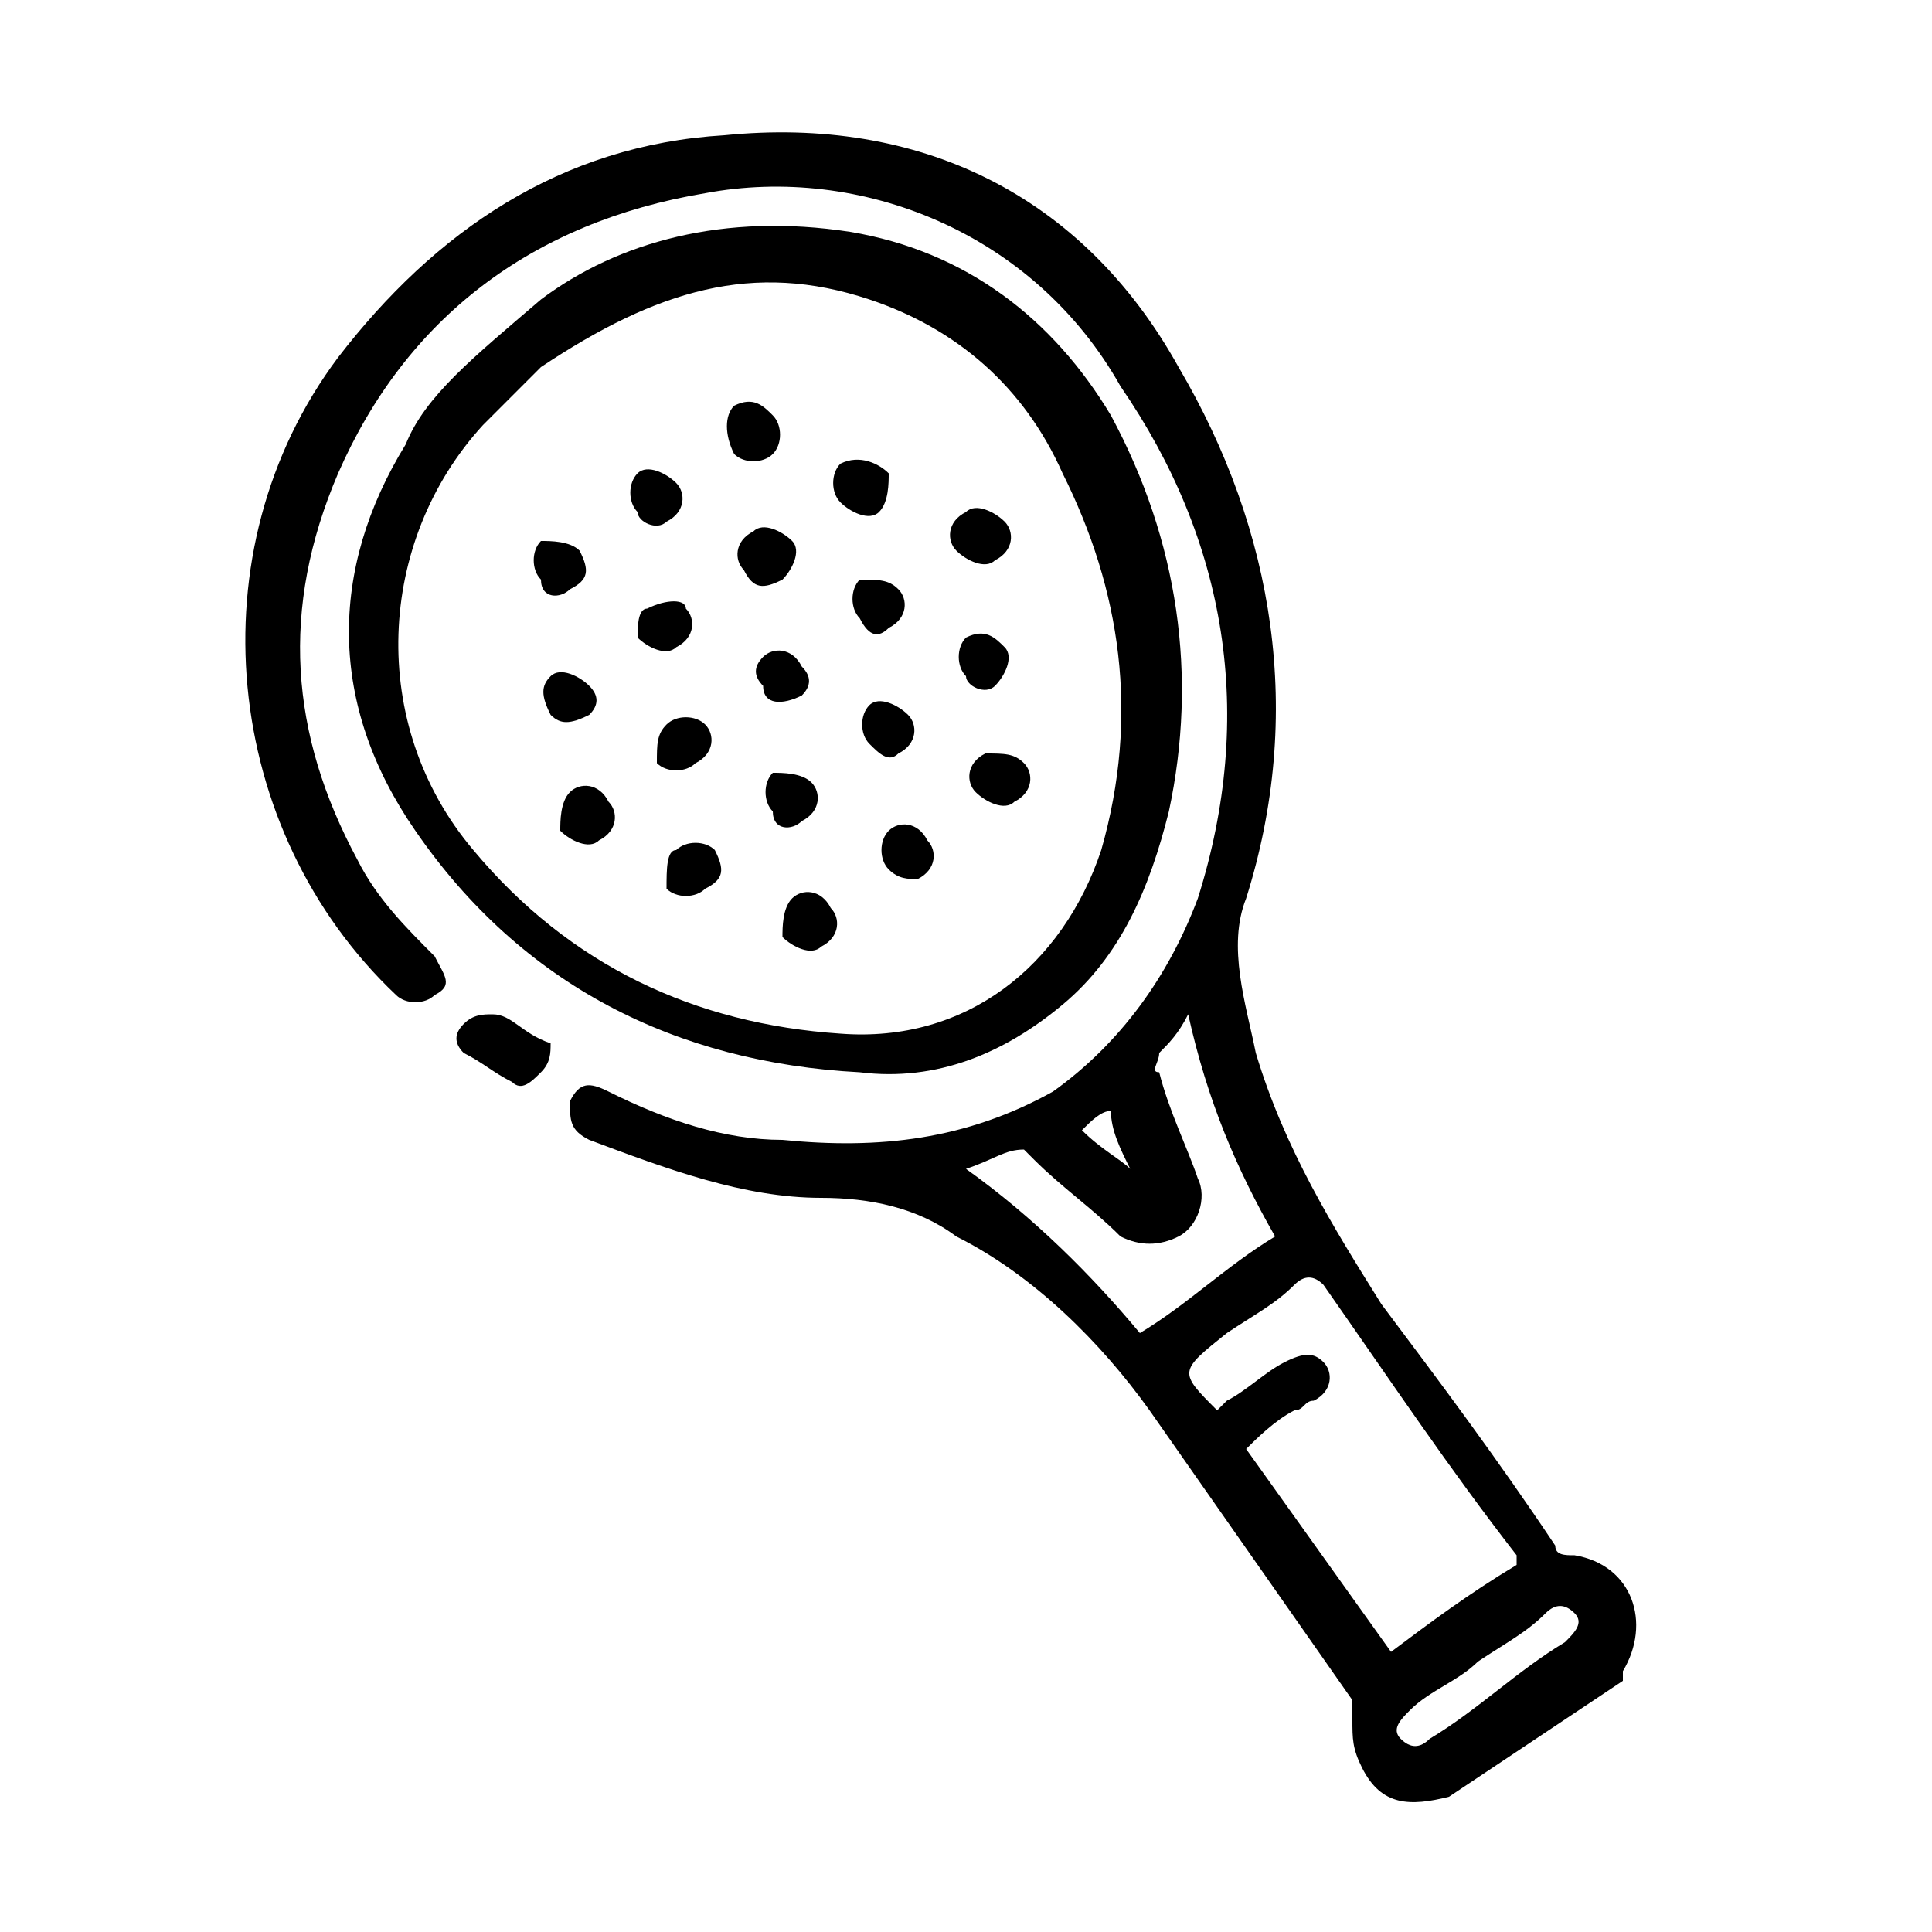 <?xml version="1.0" encoding="UTF-8"?> <!-- Generator: Adobe Illustrator 26.0.0, SVG Export Plug-In . SVG Version: 6.00 Build 0) --> <svg xmlns="http://www.w3.org/2000/svg" xmlns:xlink="http://www.w3.org/1999/xlink" version="1.1" x="0px" y="0px" viewBox="0 0 20 20" style="enable-background:new 0 0 20 20;" xml:space="preserve"> <style type="text/css"> .st0{display:none;} .st1{display:inline;} .st2{fill:#FFFFFF;} .st3{stroke:#000000;stroke-width:0.25;stroke-miterlimit:10;} </style> <g id="Layer_1" class="st0"> <g id="agua_ico" class="st1"> <path d="M15.9,12.4c0.7,0,1.4,0,2.1,0c0.1,0,0.3-0.2,0.3-0.3c-0.1-2.1-1.6-3.8-3.7-4.3c-0.7-0.1-1.4-0.1-2-0.1 c-0.2,0-0.5-0.1-0.6-0.3c-0.6-1.2-1.8-2-3.2-2c-1.4,0-2.6,0.8-3.2,2C5.5,7.5,5.3,7.6,5.1,7.6c-1.3,0-2.6,0-3.8,0 C0.9,7.6,0.6,7.5,0.6,7s0.3-0.6,0.7-0.6h3c0.3,0,0.5-0.1,0.7-0.3c0.6-1,1.6-1.6,2.7-1.9c0.5-0.2,0.7-0.7,0.6-1.2 c0,0,0-0.1-0.1-0.1C8.1,2.9,7.9,2.9,7.8,2.9H4c-0.2,0-0.5,0-0.7-0.1C3.2,2.7,3,2.5,3,2.4C3,2.1,3.2,2,3.3,1.8 c0.2-0.1,0.4-0.1,0.6-0.1c1.3,0,2.6,0,3.9,0c0.4,0,0.5-0.1,0.5-0.5s0.1-0.7,0.6-0.7s0.6,0.3,0.5,0.7s0.2,0.4,0.5,0.4 c1.3,0,2.6,0,3.9,0c0.2,0,0.4,0,0.5,0.1c0.2,0.1,0.3,0.3,0.3,0.5c0,0.2-0.2,0.4-0.3,0.5c-0.2,0.1-0.4,0.1-0.6,0.1 c-1.3,0-2.6,0-3.8,0C9.5,2.9,9.4,3,9.4,3.4c0,0.8,0,0.7,0.7,1c1,0.2,1.8,0.8,2.4,1.6c0.2,0.4,0.6,0.6,1.1,0.6 c2.5,0,4.8,1.6,5.5,4.1c0.2,0.6,0.3,1.1,0.3,1.7c0.1,0.6-0.3,1.1-0.8,1.1c-0.1,0-0.1,0-0.2,0c-0.8,0-1.7,0-2.5,0 c-0.7,0-1-0.4-1.1-1.1s-0.4-1.1-1.1-1.3c-0.4-0.1-0.9,0.1-1.1,0.4c-1.4,2.1-4.3,2.6-6.3,1.2C5.7,12.4,5.3,12,5,11.5 c-0.2-0.2-0.4-0.4-0.7-0.4h-3c-0.4,0-0.6-0.1-0.6-0.5S0.9,10,1.3,10c1.3,0,2.6,0,3.9,0c0.2,0,0.3,0.1,0.4,0.3 c0.6,1.3,1.9,2.1,3.3,2c1.4,0,2.6-0.8,3.2-2c0.1-0.1,0.2-0.3,0.3-0.3c0.6,0,1.2,0,1.8,0.1c0.8,0.2,1.4,0.8,1.6,1.6 C15.8,12,15.8,12.1,15.9,12.4z"></path> <path d="M15.3,17.6c0-0.2,0.1-0.5,0.2-0.7c0.3-0.6,0.6-1.2,1-1.8s0.8-0.5,1,0c0.4,0.7,0.8,1.4,1.1,2.1c0.3,0.6,0.1,1.4-0.5,1.7 c-0.5,0.5-1.3,0.6-1.9,0.2C15.7,18.9,15.3,18.3,15.3,17.6z M17.1,16.4h-0.2c-0.2,0.3-0.3,0.7-0.5,1.1c0,0.2,0,0.4,0.2,0.6 c0.2,0.1,0.5,0.1,0.7,0.1c0.2-0.1,0.3-0.3,0.3-0.5C17.5,17.2,17.4,16.8,17.1,16.4z"></path> </g> <g id="jardin_ico"> <g class="st1"> <path d="M7.5,17c-0.2,0-0.4,0-0.6,0c-0.1-0.7,0.3-1.2,1.1-1.8c-0.1-0.3-0.3-0.4-0.6-0.4c-0.4,0-0.6,0.3-0.6,0.6 c-0.2,0-0.4,0-0.6,0c0-0.6-0.1-0.7-0.6-0.5c0.1,0.3,0.2,0.5,0.3,0.8c-0.2,0-0.4,0-0.6,0c-0.1-0.1-0.1-0.2-0.2-0.3 c-0.2-0.3-0.6-0.4-0.8-0.2C4.1,15.4,4,15.7,4.1,16c0.1,0.2,0.2,0.4,0.3,0.7c-0.2,0-0.4,0-0.6,0c-0.1-0.1-0.1-0.3-0.2-0.4 c-0.2-0.1-0.4-0.2-0.6-0.2c-0.2,0.1-0.4,0.3-0.5,0.5C2.4,17,2.2,17.1,1.9,17c-0.2,0-0.4,0-0.7,0c0-0.2,0-0.4,0-0.6 c0.1,0,0.2,0,0.3,0c0.3,0,0.4,0,0.5-0.3c0.2-0.4,0.6-0.6,1.1-0.6c0.2,0,0.3,0,0.5-0.3c0.2-0.5,0.6-0.7,1.2-0.7 c0.6,0,0.9-0.2,0.9-0.8c0-0.2,0-0.5,0-0.8c-0.6,0-1.1,0-1.6,0c-1.2,0-2.1-0.5-2.8-1.5c-0.4-0.6-0.6-1.2-0.6-2c0-0.4,0-0.8,0-1.3 c0-0.6,0.4-1,1-1c1.1,0,2.2,0.1,3.3,0.1c0.1,0,0.2-0.1,0.3-0.2C6,6.3,6.9,5.9,8.1,5.9c0.7,0,1.4,0,2.2,0c0.7,0,1.1,0.4,1.1,1 c0,0.5,0,1.1,0,1.6c-0.2,1.8-1.6,3-3.5,3c-0.1,0-0.2,0-0.3,0c0,0.9,0,1.7,0,2.5c0.5,0.1,1,0.3,1.2,0.9c0,0.1,0.2,0.1,0.3,0.1 c0.1,0,0.3,0.1,0.5,0.1c0.3-1.9,1.6-3.3,2.4-5c0.1-0.2,0.3-0.2,0.5-0.1c0.3,0.2,0.6,0.3,1,0.5c0.2-0.4,0.5-0.9,0.7-1.3 c0-0.1,0-0.2,0-0.3C14,8.6,14,8.2,14.2,7.8c0.8-1.5,1.6-3,2.4-4.5c0.4-0.8,1.3-1,2-0.7c0.7,0.4,1,1.3,0.7,2 c-0.8,1.5-1.6,3.1-2.4,4.6C16.7,9.5,16.3,9.7,16,10c-0.1,0.1-0.3,0.2-0.4,0.3c-0.2,0.4-0.4,0.7-0.6,1.1c0.4,0.2,0.7,0.4,1,0.5 c0.3,0.1,0.4,0.4,0.2,0.7c-0.5,1.1-1,2.2-1.5,3.3c0,0.1-0.1,0.2-0.1,0.3c0.8-0.2,1.4,0,1.7,0.8c0,0.1,0.2,0.1,0.3,0.1 c0.6,0,1.3,0,1.9,0c0,0.2,0,0.4,0,0.6c-0.8,0-1.7,0-2.5,0c-0.1,0-0.2-0.2-0.3-0.3c-0.1-0.1-0.1-0.3-0.1-0.4 c-0.2-0.2-0.4-0.3-0.7-0.2c-0.4,0.1-0.1,0.4-0.2,0.6c-0.2,0-0.4,0-0.6,0c-0.1-0.3-0.3-0.6-0.7-0.6c-0.4,0-0.6,0.3-0.6,0.6 c-0.2,0-0.4,0-0.6,0c0-0.2,0.1-0.3,0.1-0.5c-0.3,0-0.5,0-0.8,0c0,0.2,0.1,0.4,0.1,0.5c-0.2,0-0.4,0-0.6,0 c-0.1-0.3-0.3-0.6-0.7-0.6c-0.4,0-0.6,0.3-0.6,0.6c-0.2,0-0.4,0-0.6,0c0-0.5,0.2-0.8,0.6-1.1c-0.3-0.4-0.8-0.5-1.2-0.4 C7.9,15.9,7.6,16.4,7.5,17z M2.5,9.1c0,0.2,0,0.3,0,0.4c0,1.2,0.9,2.4,2.1,2.7c0.4,0.1,0.8,0.1,1.2,0.1c0.3,0,0.5,0.1,0.5,0.5 c0,0.4,0,0.8,0,1.3c0,0.3,0.3,0.3,0.4,0.4c0.1-0.1,0.2-0.2,0.2-0.4c0-1.1,0-2.2,0-3.3c0-1.4-0.9-2.6-2.3-2.8c-1-0.1-2-0.1-3-0.1 c-0.1,0-0.3,0.2-0.3,0.3c0,0.6,0,1.3,0.1,1.9C1.5,11,2,11.6,2.8,11.9c-0.7-0.8-1.1-1.7-1-2.8C2.1,9.1,2.2,9.1,2.5,9.1z M12,16 c0.5,0.1,0.9,0.3,1.4,0.1c0.1,0,0.1,0,0.2,0c0.3,0.1,0.4-0.1,0.5-0.3c0.2-0.4,0.4-0.9,0.6-1.4c0.3-0.6,0.6-1.3,0.9-2 c-0.3-0.2-0.6-0.3-0.9-0.5c-0.2,0.4-0.4,0.8-0.6,1.1c-0.3,0.5-0.8,0.6-1.2,0.4c-0.4-0.2-0.6-0.7-0.4-1.2c0.2-0.4,0.4-0.7,0.6-1.1 c-0.3-0.1-0.5-0.2-0.8-0.4c-0.7,1.2-1.3,2.3-1.9,3.5c-0.1,0.2-0.1,0.4-0.2,0.7c-0.1,0.9,0,1,0.8,1.3c0.4-0.7,0.8-1.5,1.2-2.2 c0.2,0.1,0.4,0.2,0.6,0.3C12.6,14.9,12.3,15.5,12,16z M10.1,7.9c0.1,1-0.1,1.4-1,2.8c0,0,0.1,0,0.1,0c0.1,0,0.1,0,0.1-0.1 c0.7-0.4,1.2-1,1.3-1.8c0.1-0.6,0.1-1.3,0.1-1.9c0-0.1-0.2-0.3-0.4-0.3c-0.9,0-1.7,0-2.6,0c-0.8,0-1.5,0.4-2,1 c1.2,0.7,1.8,1.8,1.9,3.2c1.3-0.6,1.9-1.6,1.9-3C9.7,7.9,9.9,7.9,10.1,7.9z M18.8,4.1c0-0.5-0.2-0.8-0.6-1c-0.4-0.1-0.8,0-1,0.5 c-0.8,1.4-1.5,2.9-2.3,4.3c-0.3,0.6-0.2,1.1,0.3,1.3c0.5,0.3,1,0.1,1.3-0.5c0.8-1.4,1.5-2.8,2.2-4.3C18.7,4.4,18.8,4.2,18.8,4.1z M14.6,9.8c-0.5,0.9-1,1.9-1.5,2.8c-0.1,0.1,0,0.2,0.1,0.4c0.1,0,0.3-0.1,0.4-0.1c0.5-0.9,1-1.9,1.5-2.8 C14.9,9.9,14.8,9.8,14.6,9.8z"></path> </g> </g> <g id="estudio_ico"> <g class="st1"> <path d="M16.2,11.6c-0.5,0-1,0-1.4,0c0,0.3,0,0.5-0.1,0.8c-0.1,0.7-0.7,1.3-1.4,1.3c-0.4,0-0.9,0-1.4,0c0,0.2,0,0.3,0,0.5 c0.3,0,0.6,0,0.9,0c0.5,0,0.9,0,1.4,0c0.5,0,0.7,0.3,0.6,0.8c-0.1,0.5-0.6,0.9-1.1,0.9c-0.6,0-1.1,0-1.6,0 c-0.1,0-0.2,0.1-0.3,0.2c0,0.5,0,0.9,0,1.4c0,0.1,0,0.3,0,0.4c0.1,0,0.2,0,0.3,0c0.9-0.2,1.4,0.4,1.8,1c0.1,0.1,0,0.2,0,0.4 c-0.1,0-0.3,0-0.4,0c-0.1-0.1-0.2-0.2-0.3-0.3c-0.5-0.5-0.6-0.6-1.4-0.4c0,0.2,0,0.4,0,0.6c0,0.1-0.2,0.2-0.3,0.3 c-0.1-0.1-0.2-0.2-0.2-0.3c0-0.2,0-0.4,0-0.6c-0.5,0-1-0.2-1.4,0.4c-0.1,0.1-0.2,0.3-0.3,0.3c-0.1,0.1-0.3,0-0.4,0.1 c0-0.1,0-0.3,0-0.4c0.4-0.6,1-1.1,1.9-1c0,0,0.1,0,0.2,0c0-0.6,0-1.3,0-2c-0.6,0-1.2,0-1.8,0c-0.6,0-1-0.4-1.1-0.9 c-0.1-0.5,0.1-0.8,0.6-0.8c0.6,0,1.3,0,1.9,0c0.1,0,0.3,0,0.4,0c0-0.2,0-0.3,0-0.5c-0.3,0-0.6,0-0.9,0c-1.3,0-1.9-0.6-1.9-1.9 c0-0.1,0-0.1,0-0.2c-1.4,0-2.9,0-4.4,0c0,0.1,0,0.3,0,0.4c0,2.2,0,4.3,0,6.5c0,0.4-0.1,0.8-0.5,0.9c-0.4,0.1-0.9,0.2-1.3-0.1 c-0.2-0.2-0.3-0.5-0.3-0.7c0-2.2,0-4.3,0-6.5c0-0.1,0-0.3,0-0.5c-0.1,0-0.3,0-0.4,0s-0.2,0-0.4,0c-0.4-0.1-0.6-0.6-0.5-1.3 c0.1-0.4,0.3-0.6,0.7-0.6c1,0,2,0,2.9,0c0.1,0,0.3,0,0.4,0C5,9.1,5.2,8.5,5.3,7.9c-0.5,0-0.9,0-1.3,0c-0.8,0-1.5,0-2.3,0 c-0.5,0-0.8-0.2-0.8-0.8c0-1.8,0-3.7,0-5.5c0-0.5,0.2-0.8,0.8-0.8c3.2,0,6.3,0,9.5,0c0.6,0,0.8,0.2,0.8,0.8c0,1.5,0,3.1,0,4.6 c0,0.3,0.1,0.4,0.4,0.4c1.3,0.2,2.3,1.3,2.4,2.6c0,0.1,0,0.2,0.1,0.4c0.1,0,0.3,0,0.4,0c1.2,0,2.4,0,3.5,0c0.6,0,0.8,0.2,0.8,0.8 c0,0.1,0,0.2,0,0.4c0,0.5-0.2,0.7-0.8,0.7c-0.1,0-0.3,0-0.5,0c0,0.4,0,0.7,0,1.1c0,0.2,0,0.4-0.3,0.4c-0.3,0-0.3-0.2-0.3-0.4 c0-0.3,0-0.7,0-1c-0.3,0-0.6,0-1,0c0,0.1,0,0.2,0,0.4c0,2.1,0,4.3,0,6.5c0,0.1,0,0.4,0.1,0.4c0.2,0.1,0.5,0,0.7,0 c0.1,0,0.1-0.2,0.1-0.3c0-1.4,0-2.8,0-4.1c0-0.1,0-0.2,0-0.3c0-0.1,0.2-0.2,0.3-0.2c0.1,0,0.2,0.1,0.2,0.2c0,0.1,0,0.2,0,0.3 c0,1.4,0,2.8,0,4.1c0,0.4-0.1,0.8-0.5,0.9c-0.4,0.1-0.9,0.2-1.3-0.1c-0.2-0.2-0.2-0.5-0.2-0.7c0-2.1,0-4.3,0-6.4 C16.2,12,16.2,11.8,16.2,11.6z M1.5,7.3c0.2,0,0.3,0,0.5,0c2.2,0,4.5,0,6.7,0c0.7,0,1.3-0.2,1.9-0.6c-0.2,0-0.3,0-0.4,0 c-2,0-4,0-6.1,0c-0.1,0-0.2,0-0.3,0C3.7,6.7,3.6,6.5,3.5,6.4c0.1-0.1,0.2-0.2,0.3-0.3c0.1,0,0.2,0,0.3,0c2.3,0,4.6,0,6.9,0 c0.1,0,0.3,0,0.4,0c0-1.6,0-3.2,0-4.8c-3.3,0-6.6,0-9.9,0c0,1.6,0,3.2,0,4.8c0.3,0,0.6,0,0.9,0c0.2,0,0.4,0,0.4,0.3 S2.5,6.7,2.3,6.7c-0.3,0-0.6,0-0.9,0C1.5,7,1.5,7.1,1.5,7.3z M11.6,13.2c0.5,0,1,0,1.4,0c0.7,0,1.1-0.4,1.1-1.1 c0-0.8,0-1.6,0-2.4c0-1.4-1.1-2.4-2.4-2.5c-1.4-0.1-2.6,0.9-2.7,2.3c-0.1,0.9-0.1,1.8,0,2.8c0,0.6,0.5,1,1.1,1 C10.7,13.2,11.1,13.2,11.6,13.2z M2.7,11.6c0,2.4,0,4.7,0,7c0,0.1,0,0.2,0.1,0.2c0.2,0,0.5,0.1,0.7,0c0.1,0,0.1-0.3,0.1-0.4 c0-2.1,0-4.3,0-6.4c0-0.1,0-0.2,0-0.4C3.3,11.6,3,11.6,2.7,11.6z M8.5,10.3c-2.4,0-4.7,0-7,0c0,0.3,0,0.5,0,0.8c2.4,0,4.7,0,7,0 C8.5,10.8,8.5,10.6,8.5,10.3z M8.9,14.9c0.1,0.4,0.3,0.6,0.6,0.6c1.4,0,2.8,0,4.3,0c0.4,0,0.6-0.2,0.6-0.6 C12.5,14.9,10.7,14.9,8.9,14.9z M14.8,11.1c1.4,0,2.8,0,4.1,0c0-0.3,0-0.5,0-0.8c-1.4,0-2.8,0-4.1,0 C14.8,10.5,14.8,10.8,14.8,11.1z M5.8,7.9C5.7,8.5,5.6,9.1,5.5,9.7c0.6,0,1.2,0,1.8,0C7.2,9.1,7.1,8.5,7,7.9 C6.6,7.9,6.2,7.9,5.8,7.9z M7.9,9.7c0.2,0,0.4,0,0.6,0C8.6,9.1,8.8,8.5,9,7.9c-0.4,0-0.9,0-1.4,0C7.7,8.5,7.8,9.1,7.9,9.7z"></path> <path d="M14.6,6.1c0-1.3,0-2.5,0-3.7c0-0.3,0-0.6,0-1c0-0.4,0.2-0.6,0.6-0.6c0.3,0,0.6,0,0.9,0c0.5,0,0.6,0.1,0.6,0.6 c0,0.1,0,0.3,0,0.4c0.3,0,0.6,0,0.9,0c0.5,0,0.6,0.1,0.6,0.7c0,1,0,2.1,0,3.1c0,0.1,0,0.2,0,0.4c0.3,0,0.5,0,0.8,0 c0.1,0,0.2,0.2,0.4,0.3c-0.1,0.1-0.2,0.2-0.4,0.2c-1.9,0-3.8,0-5.6,0c-0.1,0-0.3-0.1-0.4-0.2c0-0.2,0.2-0.3,0.4-0.3 C13.9,6.1,14.2,6.1,14.6,6.1z M15.2,6.1c0.3,0,0.6,0,0.8,0c0.1,0,0.2-0.1,0.2-0.2c0-0.7,0-1.5,0-2.2c-0.4,0-0.7,0-1,0 C15.2,4.5,15.2,5.2,15.2,6.1z M16.8,6c0.3,0,0.6,0,1,0c0-0.4,0-0.9,0-1.3c-0.3,0-0.6,0-1,0C16.8,5.2,16.8,5.6,16.8,6z M15.2,2.5 c0,0.2,0,0.4,0,0.6c0.3,0,0.6,0,1,0c0-0.2,0-0.4,0-0.6C15.9,2.5,15.6,2.5,15.2,2.5z M17.8,4.2c0-0.2,0-0.4,0-0.6 c-0.3,0-0.7,0-1,0c0,0.2,0,0.4,0,0.6C17.1,4.2,17.4,4.2,17.8,4.2z M17.8,2.5c-0.3,0-0.6,0-1,0c0,0.2,0,0.3,0,0.5c0.3,0,0.6,0,1,0 C17.8,2.8,17.8,2.7,17.8,2.5z M15.2,1.9c0.1,0,0.1,0,0.1,0c0.2,0,0.3,0,0.5,0c0.5,0,0.5,0,0.4-0.5c-0.3,0-0.6,0-0.9,0 C15.2,1.6,15.2,1.7,15.2,1.9z"></path> <path class="st2" d="M5.8,7.9c0.4,0,0.8,0,1.2,0c0.1,0.6,0.2,1.2,0.3,1.8c-0.6,0-1.2,0-1.8,0C5.6,9.1,5.7,8.5,5.8,7.9z"></path> <path class="st2" d="M7.9,9.7C7.8,9.1,7.7,8.5,7.6,7.9c0.5,0,1,0,1.4,0C8.8,8.5,8.6,9.1,8.4,9.7C8.3,9.7,8.1,9.7,7.9,9.7z"></path> <path d="M3.6,2.7c-0.4,0-0.7,0-1.1,0c-0.1,0-0.2-0.2-0.4-0.3c0.1-0.1,0.2-0.3,0.3-0.3c0.7,0,1.5,0,2.2,0c0.1,0,0.3,0.2,0.3,0.3 c0,0.2-0.2,0.3-0.4,0.3C4.3,2.7,4,2.7,3.6,2.7z"></path> <path d="M3.6,3.8c-0.4,0-0.7,0-1.1,0c-0.1,0-0.2-0.2-0.3-0.3c0.1-0.1,0.2-0.2,0.3-0.2c0.7,0,1.5,0,2.2,0c0.1,0,0.2,0.2,0.3,0.3 C4.9,3.7,4.8,3.8,4.7,3.8C4.3,3.9,4,3.8,3.6,3.8z"></path> </g> </g> <g id="Sala_ico"> <g class="st1"> <path d="M2.2,11.8c0-0.3,0-0.6,0-0.9c0-0.8,0.7-1.4,1.5-1.4c1.8,0,3.5,0,5.2,0c0.4,0,0.8,0.3,1.2,0.4c0.4-0.5,1-0.5,1.7-0.5 c1.5,0,2.9,0,4.4,0c1,0,1.6,0.6,1.6,1.6c0,0.2,0,0.5,0,0.7c0.2,0.1,0.4,0.1,0.6,0.2c0.6,0.3,0.9,0.7,0.9,1.3c0,1.8,0,3.6,0,5.4 c0,0.4-0.2,0.4-0.5,0.4c-3.2,0-6.5,0-9.8,0c-2.7,0-5.3,0-7.9,0c-0.5,0-0.6,0-0.6-0.5c0-1.6,0-3.3,0-4.9C0.7,12.5,1.1,12,2.2,11.8 z M9.8,14.5c0-1.2,0-2.4,0-3.7c0-0.4-0.4-0.8-0.9-0.8c-1.7,0-3.5,0-5.2,0c-0.5,0-0.8,0.4-0.8,0.9c0,0.3,0,0.6,0,0.9 c1.1,0.2,1.5,0.7,1.5,1.8c0,0.3,0,0.6,0,0.9C5.2,14.1,8.8,14.1,9.8,14.5z M17.3,11.8c0-0.3,0-0.6,0-0.9c0-0.5-0.4-0.9-0.9-0.9 c-1.7,0-3.4,0-5.2,0c-0.5,0-0.9,0.4-0.9,0.8c0,1.2,0,2.4,0,3.6c1-0.3,4.4-0.3,5.4,0c0-0.3,0-0.6,0-0.9 C15.8,12.5,16.3,12,17.3,11.8z M3.7,18.5c0-1.8,0-3.5,0-5.2c0-0.4-0.4-0.7-0.8-0.8c-0.2,0-0.3,0-0.5,0c-0.7,0-1.1,0.4-1.1,1.1 c0,1.6,0,3.1,0,4.6c0,0.1,0,0.2,0,0.3C2.1,18.5,2.9,18.5,3.7,18.5z M18.8,18.5c0-1.7,0-3.4,0-5.1c0-0.5-0.4-0.9-0.9-0.9 c-0.1,0-0.3,0-0.5,0c-0.7,0-1.1,0.3-1.1,1.1c0,1.6,0,3.1,0,4.6c0,0.1,0,0.2,0,0.3C17.2,18.5,18,18.5,18.8,18.5z M4.3,18.5 c3.8,0,7.6,0,11.4,0c0-0.4,0-0.8,0-1.2c-3.8,0-7.6,0-11.4,0C4.3,17.7,4.3,18,4.3,18.5z M9.8,16.6c0-0.2,0-0.4,0-0.6 c0-0.1,0-0.2,0-0.4c0-0.4-0.4-0.8-0.8-0.8c-1.2,0-2.5,0-3.7,0c-0.4,0-0.8,0.3-0.8,0.8c0,0.3,0,0.7,0,1 C6.2,16.6,7.9,16.6,9.8,16.6z M10.4,16.6c1.8,0,3.6,0,5.4,0c0-0.1,0-0.2,0-0.4c0-0.2,0-0.4,0-0.6c-0.1-0.4-0.4-0.8-0.9-0.8 c-1.2,0-2.5,0-3.7,0c-0.5,0-0.8,0.4-0.9,0.8C10.4,16,10.4,16.3,10.4,16.6z"></path> <path d="M10,8.2c-1.4,0-2.8,0-4.2,0c-0.5,0-0.6,0-0.6-0.6c0-2.1,0-4.1,0-6.2c0-0.5,0.1-0.6,0.5-0.6c2.9,0,5.7,0,8.6,0 c0.5,0,0.5,0.1,0.5,0.6c0,2,0,4.1,0,6.2c0,0.5-0.1,0.6-0.6,0.6C12.9,8.2,11.5,8.2,10,8.2z M5.9,7.6c2.8,0,5.6,0,8.4,0 c0-2,0-4,0-6c-2.8,0-5.6,0-8.4,0C5.9,3.6,5.9,5.6,5.9,7.6z"></path> <path d="M10.1,1.9c1.1,0,2.3,0,3.4,0c0.5,0,0.5,0.1,0.5,0.5c0,1.5,0,2.9,0,4.4c0,0.5-0.1,0.5-0.5,0.5c-2.3,0-4.5,0-6.8,0 c-0.5,0-0.5-0.1-0.5-0.5c0-1.5,0-2.9,0-4.4c0-0.5,0.1-0.5,0.5-0.5C7.8,1.9,8.9,1.9,10.1,1.9z M6.8,2.5c0,1.4,0,2.8,0,4.2 c0.1,0,0.1,0.1,0.1,0.1C7,6.7,7,6.6,7.1,6.5C7.4,6.1,7.7,5.7,8,5.4c0.5-0.6,0.5-0.6,1.1,0c0,0,0.1,0,0.1,0.1 c0.4-0.5,0.8-1,1.2-1.5c0.3-0.4,0.4-0.4,0.7,0c0.6,0.8,1.2,1.7,1.9,2.5c0.1,0.1,0.2,0.2,0.3,0.3c0-1.5,0-2.9,0-4.3 C11.2,2.5,9,2.5,6.8,2.5z M10.8,4.5C10.4,5,10,5.4,9.6,5.9c0.3,0.7,0.8,0.9,1.4,0.8c0.4-0.1,0.9,0,1.4,0 C11.9,5.9,11.4,5.2,10.8,4.5z M9.4,6.7C9.1,6.3,8.8,6,8.6,5.7C8.3,6,8,6.3,7.7,6.7C8.3,6.7,8.8,6.7,9.4,6.7z"></path> <path d="M9.5,3.7c0,0.5-0.4,0.9-0.9,0.9c-0.5,0-0.9-0.4-0.9-0.9c0-0.5,0.4-0.9,0.9-0.9C9.1,2.8,9.5,3.2,9.5,3.7z M8.6,4.1 c0.1-0.2,0.3-0.3,0.3-0.4c0-0.1-0.2-0.2-0.3-0.3C8.5,3.5,8.3,3.6,8.3,3.7C8.3,3.8,8.4,3.9,8.6,4.1z"></path> </g> </g> <g id="comedor_ico"> <g class="st1"> <path d="M3.1,13.6c-0.4,1.4-0.7,2.7-1.1,4C2,17.8,1.8,18,1.5,17.9c-0.3-0.1-0.4-0.4-0.3-0.6c0,0,0,0,0-0.1 c0.3-1.1,0.6-2.1,0.9-3.2c0-0.1,0.1-0.3,0.1-0.5c-0.2,0-0.5,0-0.7,0c-0.7,0-1.2-0.5-1.2-1.1c0-2.7,0-5.4,0-8.1 c0-0.6,0.5-1.1,1.1-1.2c0.6,0,1.1,0.4,1.2,1c0,0.2,0,0.3,0,0.5c0,2,0,4,0,6c0,0.2,0,0.3,0,0.5c0.2,0,0.3,0,0.5,0 c1.1,0,2.3,0,3.4,0c0.8,0,1.3,0.5,1.3,1.3c0,0.6-0.5,1.1-1.1,1.1c-0.4,0-0.8,0-1.2,0c0.3,1.2,0.6,2.3,0.9,3.4 c0,0.1,0.1,0.2,0.1,0.4c0.1,0.3,0.1,0.5-0.2,0.6C6.2,18.1,6,17.8,6,17.6c-0.2-0.9-0.5-1.8-0.7-2.7c-0.1-0.4-0.2-0.7-0.3-1.1 c0-0.1-0.2-0.2-0.2-0.2C4.2,13.5,3.7,13.6,3.1,13.6z M1.2,8.3c0,1.3,0,2.5,0,3.8c0,0.5,0.1,0.6,0.6,0.6c1.5,0,3.1,0,4.6,0 c0.2,0,0.3,0,0.4,0c0.1-0.1,0.3-0.2,0.3-0.3c0-0.1-0.2-0.3-0.3-0.4c-0.1-0.1-0.3,0-0.4,0c-1.3,0-2.5,0-3.8,0 c-0.6,0-0.7-0.1-0.7-0.7C2,9,2,6.8,2,4.6c0-0.3,0-0.7-0.4-0.7c-0.5,0-0.4,0.4-0.4,0.7C1.2,5.9,1.2,7.1,1.2,8.3z"></path> <path d="M14.3,13.6c-0.4,0-0.7,0-1.1,0c-0.7,0-1.2-0.5-1.2-1.1c0-0.7,0.5-1.2,1.2-1.2c1.1,0,2.3,0,3.4,0c0.2,0,0.3,0,0.6,0 c0-0.2,0-0.4,0-0.5c0-2,0-4,0-6c0-0.2,0-0.3,0-0.4c0.1-0.7,0.6-1.1,1.2-1.1c0.6,0,1.1,0.5,1.1,1.2c0,2.7,0,5.3,0,7.9 c0,0.8-0.5,1.2-1.2,1.2c-0.2,0-0.4,0-0.6,0c0.3,1.2,0.6,2.3,0.9,3.5c0,0.2,0.1,0.3,0.1,0.5c0,0.2-0.2,0.4-0.3,0.4 c-0.1,0-0.4-0.1-0.5-0.3c-0.1-0.3-0.2-0.7-0.3-1c-0.2-0.9-0.5-1.9-0.8-2.8c-0.1-0.2-0.2-0.3-0.4-0.3c-0.5,0-1,0-1.5,0 c-0.4,1.3-0.7,2.6-1.1,3.9c0,0.1,0,0.2-0.1,0.3c-0.1,0.1-0.3,0.2-0.4,0.2c-0.1,0-0.2-0.2-0.3-0.4c0-0.1,0-0.2,0.1-0.4 c0.3-1.1,0.6-2.1,0.9-3.2C14.2,13.9,14.2,13.7,14.3,13.6z M18.8,8.4c0-1.3,0-2.7,0-4c0-0.3-0.1-0.5-0.4-0.5 c-0.3,0-0.4,0.2-0.4,0.4c0,0.1,0,0.2,0,0.3c0,2.2,0,4.4,0,6.6c0,0.5-0.1,0.6-0.6,0.6c-1.3,0-2.7,0-4,0c-0.3,0-0.6,0-0.6,0.4 c0,0.4,0.3,0.4,0.6,0.4c1.6,0,3.2,0,4.8,0c0.5,0,0.6-0.1,0.6-0.6C18.8,10.9,18.8,9.6,18.8,8.4z"></path> <path d="M11.2,10.4c0,0.3,0,0.5,0,0.8c0,0.8,0,0.8-0.8,0.9c0,1.7,0,3.4,0,5.2c0.2,0,0.5,0,0.7,0c0.3,0,0.4,0.1,0.4,0.4 S11.4,18,11.1,18c-0.8,0-1.5,0-2.3,0c-0.3,0-0.5-0.1-0.5-0.4c0-0.3,0.2-0.4,0.5-0.4c0.2,0,0.4,0,0.7,0c0-1.7,0-3.4,0-5.2 c0,0,0,0,0,0c-0.7-0.1-0.7-0.1-0.7-0.8c0-0.2,0-0.5,0-0.8c-0.2,0-0.4,0-0.5,0c-0.9,0-1.9,0-2.8,0c-0.7,0-1.1-0.6-1.1-1.2 C4.4,8.4,4.9,8,5.6,8c2.9,0,5.9,0,8.8,0c0.7,0,1.2,0.5,1.2,1.2c0,0.6-0.4,1.2-1.1,1.2c-0.9,0-1.8,0-2.7,0 C11.6,10.4,11.4,10.4,11.2,10.4z M10,8.8c-1.4,0-2.8,0-4.3,0c-0.3,0-0.5,0.1-0.5,0.4c0,0.3,0.2,0.4,0.5,0.4c0.1,0,0.1,0,0.2,0 c2.7,0,5.4,0,8.1,0c0.1,0,0.3,0,0.4,0c0.3-0.1,0.4-0.3,0.2-0.5c-0.1-0.1-0.3-0.2-0.5-0.2C12.8,8.8,11.4,8.8,10,8.8z M9.6,10.4 c0,0.3,0,0.5,0,0.7c0.3,0,0.5,0,0.8,0c0-0.3,0-0.5,0-0.7C10.1,10.4,9.9,10.4,9.6,10.4z"></path> </g> </g> <g id="drenaje_ico"> <g class="st1"> <path d="M2,12.1c-0.2,0-0.5,0-0.7,0c-0.4,0-0.7-0.3-0.7-0.7c0-0.4,0.3-0.8,0.7-0.8c2.5,0,4.9,0,7.4,0c0.4,0,0.7,0.3,0.7,0.7 c0,0.4-0.3,0.7-0.8,0.8c-0.2,0-0.5,0-0.7,0c0,0.8,0.6,1.4,1.4,1.5c0.8,0,1.5-0.6,1.5-1.4c0-1.1,0-2.2,0-3.4c0-2.9,1.2-5.3,3.6-7 c1.2-0.8,2.6-1.2,4.1-1.2c0.6,0,0.9,0.3,0.9,0.9c0,1.4,0,2.8,0,4.2c0,0.5-0.3,0.8-0.7,0.8c-1.3,0-1.9,1.1-1.9,2.1 c0,1.1,0,2.3,0,3.4c0,3.7-2.5,6.7-6.1,7.4c-4.1,0.8-8.1-2.2-8.6-6.3C2,12.7,2,12.4,2,12.1z M3.5,12.1c0,0.1,0,0.2,0,0.4 c0.2,3,2.7,5.5,5.7,5.5c3.4,0.1,6.1-2.6,6.1-5.9c0-1.2,0-2.3,0-3.5c0-1.8,1.1-3.1,2.5-3.4C17.9,5.1,18,5,18,4.9C18,4,18,3,18,2.1 c-0.4,0.1-0.7,0.1-1,0.2c-2.7,0.8-4.5,3.3-4.6,6.1c0,1.2,0,2.5,0,3.7c0,1.2-0.7,2.2-1.8,2.6c-1.2,0.5-2.2,0.3-3.2-0.6 c-0.6-0.6-0.9-1.3-0.9-2.1C5.5,12.1,4.5,12.1,3.5,12.1z"></path> <path d="M2,7.6c0.1-2.1,0.6-2.7,2.2-3c0-0.9,0-1.8,0-2.8c0-0.2,0-0.4,0-0.6c0-0.4,0.3-0.8,0.7-0.8c0.4,0,0.7,0.3,0.7,0.8 c0,1,0,2.1,0,3.1c0,0.1,0,0.2,0,0.2C6.4,4.7,7.1,5,7.5,5.6C8,6.2,8,6.9,7.9,7.6c0.2,0,0.5,0,0.7,0c0.5,0,0.8,0.3,0.8,0.8 S9.1,9.1,8.6,9.1c-2.4,0-4.9,0-7.3,0c-0.4,0-0.8-0.3-0.8-0.7c0-0.4,0.3-0.7,0.8-0.8C1.5,7.6,1.8,7.6,2,7.6z M3.5,7.6 c1,0,2,0,2.9,0c0-0.2,0-0.5,0-0.7c0-0.5-0.3-0.7-0.8-0.8c-0.3,0-0.6,0-0.8,0C3.5,6.1,3.4,6.5,3.5,7.6z"></path> </g> </g> </g> <g id="gym" class="st0"> <g class="st1"> <path d="M8,17.7c-0.3,0.2-0.6,0.5-0.9,0.7c-0.8,0.6-1.7,0.5-2.3-0.3c-0.4-0.5-0.8-1.1-1.2-1.6c-0.1-0.1-0.2-0.2-0.4-0.2 c-0.6,0.1-0.9,0-1.2-0.4c-0.3-0.4-0.2-0.7,0.1-1.2c0,0,0-0.1,0.1-0.1c-0.4-0.5-0.8-1.1-1.1-1.6c-0.7-1-0.6-1.8,0.4-2.6 c0,0,0.1-0.1,0.1-0.1c0.2-0.2,0.5-0.3,0.6-0.5c0.1-0.2-0.1-0.4-0.2-0.7C1.9,8.6,1.9,8,2.4,7.6c0.4-0.3,0.8-0.7,1.3-0.9 c0.8-0.4,1.6-0.2,2.1,0.5c0.7,1,1.5,2,2.2,3.1c0.2,0.3,0.3,0.3,0.6,0.1C9.1,9.8,9.7,9.4,10.3,9c0.3-0.2,0.3-0.3,0.1-0.6 C9.7,7.5,9,6.5,8.3,5.5C7.6,4.6,7.7,3.7,8.7,3C9,2.8,9.3,2.6,9.6,2.4c0.8-0.4,1.5-0.3,2.1,0.4c0.2,0.3,0.4,0.3,0.6,0.1 c0.2-0.2,0.5-0.4,0.7-0.5c0.8-0.5,1.7-0.4,2.2,0.4c0.4,0.5,0.7,1,1.1,1.5c0.1,0.2,0.3,0.3,0.5,0.2c0.4-0.2,0.8,0,1.1,0.3 c0.3,0.4,0.3,0.8,0,1.1c-0.2,0.2-0.2,0.4,0,0.6c0.4,0.5,0.7,1,1,1.4c0.6,0.8,0.5,1.8-0.4,2.4c-0.3,0.2-0.6,0.5-0.9,0.7 c0,0.1,0,0.1,0,0.1c0.7,1.1,0.5,1.9-0.6,2.7c-0.1,0.1-0.3,0.2-0.4,0.3c-0.9,0.6-1.8,0.5-2.5-0.4c-0.7-1-1.4-1.9-2.1-2.9 c-0.2-0.3-0.4-0.4-0.7-0.1c-0.5,0.4-1.1,0.8-1.7,1.2c-0.3,0.2-0.3,0.3-0.1,0.6c0.7,1,1.4,2,2.1,3c0.7,0.9,0.5,1.8-0.4,2.5 c-0.2,0.2-0.5,0.4-0.7,0.5c-0.7,0.5-1.6,0.4-2.2-0.3C8.3,18,8.2,17.9,8,17.7z M6.4,13c0.9,1.2,1.7,2.4,2.6,3.6 c0.5,0.7,0.5,0.7,1.2,0.2c0.5-0.4,0.5-0.4,0.2-0.9C8.6,13.4,6.8,11,5.1,8.5C4.5,7.7,4.5,7.7,3.7,8.3C3.3,8.6,3.3,8.6,3.6,9.1 C4.5,10.4,5.5,11.7,6.4,13z M13.6,7.9c-0.9-1.2-1.7-2.4-2.6-3.6C10.4,3.5,10.4,3.5,9.7,4C9.2,4.4,9.2,4.4,9.5,4.9 c1.8,2.5,3.5,4.9,5.3,7.4c0.7,0.9,0.6,0.8,1.4,0.2c0.4-0.3,0.4-0.4,0.1-0.8C15.4,10.4,14.5,9.2,13.6,7.9z M3.8,11.8 c-0.6-0.9-0.5-0.8-1.3-0.2C2.1,11.9,2,12,2.4,12.4c1,1.4,2.1,2.9,3.1,4.3C6,17.5,6,17.5,6.8,16.9c0.4-0.3,0.4-0.4,0.1-0.8 c-0.6-0.8-1.1-1.6-1.7-2.3 M14.6,7c0.5,0.7,1,1.4,1.5,2.1c0.5,0.8,0.5,0.8,1.3,0.2c0.4-0.3,0.4-0.4,0.1-0.8c-1-1.4-2-2.8-3.1-4.3 c-0.7-0.9-0.5-0.8-1.4-0.2c-0.3,0.2-0.3,0.4-0.1,0.7C13.5,5.4,14.1,6.2,14.6,7z"></path> </g> </g> <g id="Layer_3" class="st0"> <g class="st1"> <path d="M4.2,17.2c-0.7,0.3-1.3,0.6-2,0.9c-0.2,0.1-0.4,0.1-0.5,0.1c-0.2-0.1-0.4-0.2-0.4-0.3c0-0.1,0.1-0.4,0.3-0.5 c0.1-0.1,0.3-0.1,0.4-0.1c0.7-0.1,1.3-0.5,1.8-1.1c0.3-0.4,0.6-0.4,0.9,0c1.3,1.5,3.6,1.6,4.9,0.1c0.4-0.5,0.6-0.5,1,0 c1.3,1.5,3.6,1.5,4.9,0c0.4-0.5,0.6-0.5,1,0c0.5,0.5,1,0.9,1.7,1c0.1,0,0.3,0,0.4,0.1c0.1,0.1,0.2,0.3,0.2,0.5 c0,0.1-0.2,0.3-0.4,0.3c-0.8,0-1.5-0.3-2.1-0.8c-0.3-0.2-0.4-0.2-0.7,0c-1.5,1.2-3.7,1.2-5.2,0c-0.2-0.2-0.4-0.2-0.6,0 c-1.6,1.3-3.7,1.3-5.3,0c-0.1-0.1-0.2-0.1-0.3-0.2C4.1,17.1,4.2,17.2,4.2,17.2z"></path> <path d="M10.1,10.8c0.6,0.5,1.2,1,1.8,1.5c0.9,0.7,1.8,1.4,2.7,2.2c0.2,0.2,0.4,0.4,0.2,0.7c-0.2,0.3-0.5,0.2-0.8,0 c-1.5-1.2-3-2.4-4.4-3.5c-0.4-0.3-0.4-0.4-0.8,0.1c-0.7,0.9-1.4,1.7-1.7,2.8C7.1,14.7,7.1,15,7,15.3c0,0.3-0.2,0.5-0.5,0.5 c-0.3,0-0.4-0.2-0.4-0.5c0.1-0.5,0.1-1,0.2-1.4c0.6-1.5,1.4-2.8,2.8-3.7c1.1-0.7,2.5-0.9,3.8-0.9c0.8,0,1.6,0.2,2.3,0.2 c0.3,0,0.5,0.2,0.5,0.6c-0.1,0.4-0.3,0.4-0.7,0.3C13.6,10,12,10,10.5,10.5c-0.1,0-0.2,0.1-0.3,0.1C10.1,10.7,10.1,10.7,10.1,10.8z "></path> <path d="M4.4,8.5c1.2,0,2.2,0.9,2.2,2.1c0,1.2-1,2.2-2.2,2.2c-1.2,0-2.2-1-2.2-2.2C2.2,9.4,3.1,8.5,4.4,8.5z M4.4,11.9 c0.7,0,1.2-0.5,1.3-1.2c0-0.7-0.5-1.2-1.2-1.3c-0.7,0-1.3,0.6-1.3,1.2C3.1,11.4,3.7,11.9,4.4,11.9z"></path> </g> <g class="st1"> <path d="M20,7.8c-0.1,0.3-0.4,0.4-0.7,0.5c-0.4,0-0.7-0.1-0.9-0.3c-1.5-1-3.1-2-4.7-3c-1-0.7-2.1-1.4-3.1-2 c-0.2-0.1-0.3-0.2-0.5-0.3c0,0-0.1,0-0.1,0C9.2,3,8.4,3.5,7.7,4C6.8,4.6,5.9,5.2,5,5.8C4,6.4,3.1,7,2.2,7.6 C1.9,7.8,1.7,7.9,1.4,8.1C1.3,8.2,1.1,8.2,1,8.3c-0.1,0-0.2,0-0.2,0c0,0-0.1,0-0.1,0C0.3,8.2,0.1,8.1,0,7.8c0,0,0-0.1,0-0.1 c0.1-0.1,0.2-0.2,0.3-0.3c1.4-0.9,2.8-1.8,4.2-2.8c1.1-0.7,2.2-1.5,3.3-2.2c0.5-0.3,1-0.6,1.5-1c0.4-0.3,0.9-0.3,1.3,0 c0.9,0.5,1.7,1.1,2.6,1.7c1.2,0.8,2.4,1.6,3.7,2.4c1,0.6,1.9,1.3,2.9,1.9C19.9,7.4,20,7.5,20,7.6C20,7.7,20,7.7,20,7.8z"></path> </g> </g> <g id="Layer_4" class="st0"> <g class="st1"> <g> <path d="M16,2.3c-0.1,0-0.1,0-0.2,0c0,0.1,0,0.1,0,0.2c0,0.9,0,1.7,0,2.6c0,0.1,0,0.2,0.1,0.3c2.1,2.3,2.8,4.9,2,7.9 c-0.9,3.4-4,5.8-7.5,6c-1.9,0.1-3.7-0.4-5.2-1.6c-2.6-2-3.7-4.6-3.3-7.8c0.2-1.7,1-3.2,2.2-4.5c0.1-0.1,0.1-0.2,0.1-0.3 c0-0.9,0-1.7,0-2.6c0-0.1,0-0.1,0-0.2 M10,3.5c-4.2,0-7.6,3.4-7.6,7.6c0,4.2,3.4,7.6,7.6,7.6c4.2,0,7.6-3.4,7.6-7.6 C17.6,6.9,14.2,3.5,10,3.5z M5.7,4.1c2.8-1.6,5.7-1.6,8.5,0c0-0.3,0-0.6,0-0.9c0-0.3,0-0.6,0-0.9c-2.8,0-5.7,0-8.5,0 C5.7,2.9,5.7,3.5,5.7,4.1z M5.1,4.3c0-0.6,0-1.2,0-1.7c0-0.1,0-0.1,0-0.2c-0.1,0-0.2,0-0.3,0c0,0.8,0,1.6,0,2.4 C5,4.6,5.1,4.5,5.1,4.3z M14.9,2.3c0,0.1,0,0.1,0,0.2c0,0.6,0,1.2,0,1.7c0,0.3,0,0.3,0.3,0.5c0-0.8,0-1.6,0-2.4 C15.1,2.3,15,2.3,14.9,2.3z"></path> <path d="M10,18.5c-4,0-7.3-3.3-7.3-7.3c0-4,3.3-7.3,7.3-7.3c4,0,7.3,3.3,7.3,7.3C17.3,15.2,14,18.5,10,18.5z M3.3,11.2 c0,3.7,3,6.7,6.7,6.7c3.7,0,6.7-3,6.7-6.7c0-3.7-3-6.7-6.7-6.7C6.3,4.5,3.3,7.5,3.3,11.2z"></path> <path d="M12.5,13.9c0.3,0,0.6,0,0.8,0c0.2,0,0.4,0.1,0.4,0.3c0,0.2-0.1,0.3-0.3,0.3c0,0-0.1,0-0.1,0c-2,0-3.9,0-5.9,0 c-0.1,0-0.1,0-0.2,0c-0.2,0-0.3-0.3-0.2-0.4c0.1-0.1,0.2-0.2,0.3-0.2c0.3,0,0.7,0,1.1,0c-0.5-0.4-0.9-0.9-1.2-1.4 c0,0-0.1-0.1-0.1-0.1c-0.3,0-0.5,0-0.8,0c-0.6,0-1.1-0.5-1.2-1.1c0-0.6,0.4-1.2,1-1.3c0.3-0.1,0.6,0,0.8,0.1C7,9.7,7,9.6,7.5,9.6 c0.1,0,0.1,0,0.2,0c1.9,0,3.8,0,5.6,0c0.3,0,0.4,0.1,0.4,0.4c0,0.3,0,0.5,0,0.8c0,0.4,0,0.8-0.1,1.2c-0.2,0.8-0.6,1.4-1.3,1.9 C12.4,13.9,12.4,13.9,12.5,13.9z M7.7,12c0.4,1.1,1.2,1.8,2.3,1.9c1.1,0.1,2-0.4,2.6-1.4c0.3-0.4,0.4-0.9,0.4-1.3 c0-0.3,0-0.6,0-0.9c-1.8,0-3.6,0-5.5,0C7.6,10.8,7.5,11.4,7.7,12z M6.9,11.1c0-0.3-0.3-0.6-0.6-0.5c-0.3,0-0.6,0.3-0.6,0.6 c0,0.3,0.3,0.6,0.6,0.6c0.2,0,0.4,0,0.7,0C7,11.5,7,11.3,6.9,11.1z"></path> <path d="M10.6,8.1c0-0.3,0-0.6,0-0.9c0-0.2-0.1-0.3-0.3-0.3C10.1,6.9,10,7,10,7.2c0,0.6,0,1.2,0,1.8c0,0.2,0.1,0.3,0.3,0.3 c0.2,0,0.3-0.1,0.3-0.4C10.6,8.7,10.6,8.4,10.6,8.1z"></path> <path d="M11.5,8.6c0,0.1,0,0.3,0,0.4c0,0.2,0.1,0.3,0.3,0.3c0.2,0,0.3-0.1,0.3-0.3c0-0.3,0-0.6,0-0.9c0-0.2-0.1-0.3-0.3-0.3 c-0.2,0-0.3,0.1-0.3,0.3C11.5,8.3,11.5,8.4,11.5,8.6z"></path> <path d="M8.5,8.6c0,0.1,0,0.3,0,0.4c0,0.2,0.1,0.3,0.3,0.3C9,9.3,9.1,9.2,9.1,9c0-0.3,0-0.6,0-0.9c0-0.2-0.1-0.3-0.3-0.3 c-0.2,0-0.3,0.1-0.3,0.3c0,0,0,0,0,0C8.5,8.3,8.5,8.4,8.5,8.6C8.5,8.6,8.5,8.6,8.5,8.6z"></path> </g> <rect x="1.8" y="1.4" width="16.4" height="0.9"></rect> <rect x="1.8" y="0.6" width="16.4" height="0.5"></rect> </g> </g> <g id="Layer_5" class="st0"> <g class="st1"> <path d="M10.7,18.6c0-0.6,0-1.1,0-1.6c-0.5,0-0.9,0-1.4,0c-0.3,0-0.4-0.2-0.4-0.4c0-0.2,0.2-0.4,0.4-0.4c0.4,0,0.9,0,1.3,0 c0.3,0,0.5-0.2,0.7-0.4c-0.5,0-0.9,0-1.4,0c-0.4,0-0.5-0.1-0.5-0.5c0-0.6,0-1.1,0-1.7c0-0.4,0.1-0.5,0.5-0.5c2.7,0,5.4,0,8,0 c0.3,0,0.4,0.1,0.4,0.4c0,0.6,0,1.2,0,1.8c0,0.4-0.1,0.5-0.5,0.5c-0.5,0-0.9,0-1.4,0c0.3,0.4,0.3,0.4,0.7,0.4c0.4,0,0.9,0,1.3,0 c0.3,0,0.4,0.2,0.4,0.4c0,0.2-0.2,0.3-0.4,0.3c-0.4,0-0.9,0-1.4,0c0,0.6,0,1.1,0,1.6c0.1,0,0.3,0,0.4,0c0.5,0,0.9,0,1.4,0 c0.1,0,0.3,0,0.3,0.1c0.1,0.1,0.1,0.3,0.1,0.4c-0.1,0.2-0.3,0.2-0.5,0.2c-5.9,0-11.7,0-17.6,0c-0.4,0-0.5-0.1-0.5-0.4 c0-0.2,0.2-0.4,0.5-0.4c1.3,0,2.7,0,4,0c0.1,0,0.2,0,0.3,0c0-1.6,0-3.1,0-4.7c-0.2,0-0.4,0-0.7-0.1c-1.5-0.2-2.7-1-3.2-2.4 c-0.3-0.7-0.4-1.5-0.5-2.3C1.1,7.8,1.3,6.4,1.6,5.1c0.4-1.3,1-2.6,2.1-3.5c1.1-1,2.7-1.2,3.9-0.4c0.7,0.4,1.2,1,1.6,1.6 c0.7,1.1,1.1,2.3,1.3,3.6c0.2,1.4,0.3,2.7,0,4.1c-0.3,1.6-1.2,2.8-2.9,3.2c-0.4,0.1-0.9,0.2-1.3,0.2c0,1.5,0,3.1,0,4.6 C7.8,18.6,9.3,18.6,10.7,18.6z M7.9,8.4C8,8.3,8.2,8.3,8.3,8.3c0.1,0,0.3,0.1,0.3,0.2c0,0.1,0,0.3-0.1,0.4c-0.5,0.5-1,1-1.5,1.5 c-0.5,0.4-0.8,0.9-0.7,1.6c0.1,0.4,0,0.8,0,1.1c1.5,0,2.7-0.6,3.3-2.1c0.2-0.6,0.3-1.2,0.4-1.8c0.1-1.9-0.1-3.8-1-5.5 C8.6,3.2,8.2,2.6,7.7,2.2c-1.1-1-2.5-1-3.6,0C3.2,3,2.7,4.1,2.4,5.3C1.9,7,1.8,8.7,2.1,10.4c0.2,1.1,0.8,2,1.9,2.4 c0.5,0.2,1,0.2,1.5,0.4c0-0.1,0-0.2,0-0.3c0-1.4,0-2.7,0-4.1c0-0.1-0.1-0.3-0.1-0.4C5,8.1,4.6,7.7,4.1,7.2C3.9,7,3.9,6.8,4.1,6.6 c0.2-0.2,0.4-0.1,0.6,0.1C5,7,5.2,7.3,5.6,7.6c0-0.5,0-1,0-1.4c0-0.1,0-0.3,0-0.4c0-0.3,0.1-0.5,0.4-0.5c0.2,0,0.4,0.2,0.4,0.5 c0,1.3,0,2.7,0,4c0,0.1,0,0.1,0,0.3C6.9,9.5,7.4,8.9,7.9,8.4z M17.7,13.9c-2.5,0-5,0-7.4,0c0,0.4,0,0.8,0,1.2c2.5,0,4.9,0,7.4,0 C17.7,14.7,17.7,14.3,17.7,13.9z M11.5,18.6c1.6,0,3.2,0,4.9,0c0-0.5,0-1.1,0-1.6c-1.6,0-3.2,0-4.9,0C11.5,17.5,11.5,18,11.5,18.6 z M15,15.8c-0.7,0-1.4,0-2.2,0c-0.4,0-0.6,0.1-0.8,0.4c1.2,0,2.5,0,3.7,0C15.6,15.9,15.4,15.8,15,15.8z"></path> </g> </g> <g id="Layer_6" class="st0"> <image style="display:inline;overflow:visible;" width="225" height="225" transform="matrix(1 0 0 1 -7886 -7796)"> </image> <g class="st1"> <path d="M0.6,5.2c0,0,0-0.1,0-0.1c0-0.4,0.2-0.8,0.3-1.1C1.2,3.5,1.4,3.2,1.7,3c0.4-0.4,0.9-0.6,1.4-0.7c0.2,0,0.4-0.1,0.6-0.1 c0.7,0,1.5,0,2.2,0c0,0,0.1,0,0.1,0c0,0,0,0.1,0,0.1c0,0,0,0.1-0.1,0.1c-0.2,0-0.3,0-0.5,0c-0.6,0-1.1,0-1.7,0 c-0.6,0-1.2,0.2-1.7,0.6C1.5,3.4,1.1,4,0.9,4.8C0.8,5,0.8,5.3,0.8,5.6c0,0.4,0.1,0.7,0.3,1c0.2,0.4,0.4,0.7,0.7,1 C2.2,8,2.7,8.2,3.2,8.3c0.2,0,0.4,0.1,0.6,0.1c0.8,0,1.5,0,2.3,0c0.5,0,1-0.1,1.5-0.4C8.3,7.6,8.8,6.9,9,6.1 c0.1-0.3,0.1-0.6,0.1-0.9c0-0.6-0.2-1.1-0.6-1.6C8.3,3.2,7.9,3,7.6,2.7c0,0-0.1,0-0.1-0.1c0,0,0-0.1,0.1-0.1c0,0,0.1,0,0.1,0 C7.8,2.7,8,2.8,8.1,2.9c0.3,0.3,0.6,0.6,0.8,0.9c0.2,0.3,0.3,0.7,0.4,1.1c0,0.1,0,0.2,0,0.2c0,0,0,0,0,0.1c0,0.1,0,0.3,0,0.4 c0,0,0,0,0,0c0,0.1,0,0.2,0,0.3c0,0.3-0.1,0.6-0.3,0.9c-0.3,0.6-0.7,1-1.2,1.3C7.5,8.3,7.2,8.4,7,8.5c-0.1,0-0.2,0-0.3,0.1 C6,8.6,4.2,8.6,3.2,8.5C3.1,8.5,3,8.5,2.9,8.4C2.2,8.2,1.7,7.8,1.2,7.3C1.1,7,1,6.8,0.9,6.6C0.8,6.3,0.7,6,0.7,5.7 c0-0.1,0-0.1,0-0.2C0.6,5.4,0.6,5.3,0.6,5.2z"></path> <path d="M7,1.4c0.1,0,0.2,0.1,0.3,0.1C7.5,1.6,7.6,1.8,7.6,2c0,0.2,0,0.3-0.1,0.5C7.3,2.9,7.2,3.2,7,3.6c0,0,0,0.1-0.1,0.1 c0,0-0.1,0-0.1-0.1c-0.2-0.3-0.3-0.7-0.5-1c0-0.1-0.1-0.2-0.1-0.3C6.1,1.9,6.3,1.5,6.7,1.4c0,0,0.1,0,0.1,0C6.8,1.4,6.9,1.4,7,1.4 z M6.9,3.4C6.9,3.4,6.9,3.3,6.9,3.4c0.2-0.3,0.3-0.7,0.5-1c0.1-0.1,0.1-0.2,0-0.4C7.3,1.7,7,1.5,6.7,1.6C6.5,1.7,6.3,1.9,6.4,2.2 c0,0.1,0.1,0.2,0.1,0.3C6.6,2.8,6.7,3.1,6.9,3.4z"></path> <path d="M5,3.7c-0.4,0-0.8,0-1.2,0c-0.5,0-0.9,0.2-1.2,0.6C2.4,4.5,2.3,4.8,2.2,5.1C2.1,5.6,2.3,6,2.5,6.4C2.7,6.6,3,6.8,3.3,6.9 c0,0,0.1,0,0.1,0.1c0,0,0,0.1,0,0.1c0,0-0.1,0-0.1,0C2.9,7,2.7,6.8,2.4,6.6C2.2,6.3,2.1,6.1,2,5.8C2,5.6,2,5.4,2,5.2 c0-0.4,0.2-0.7,0.4-0.9c0.3-0.3,0.6-0.6,1-0.6c0.1,0,0.3,0,0.4,0c0.8,0,1.5,0,2.3,0c0.3,0,0.6,0.1,0.8,0.2C7.4,4,7.8,4.4,7.9,5 c0,0.2,0.1,0.3,0,0.5c0,0.4-0.2,0.7-0.4,1C7.3,6.8,7,7,6.6,7.1c-0.1,0-0.3,0.1-0.4,0.1c-0.5,0-1,0-1.6,0c0,0,0,0-0.1,0 c0,0-0.1,0-0.1-0.1c0,0,0-0.1,0.1-0.1c0,0,0,0,0,0c0.5,0,1.1,0,1.6,0C6.5,7,6.7,6.9,7,6.8c0.4-0.2,0.6-0.6,0.7-1 c0.1-0.5,0-1-0.3-1.4C7.2,4.1,6.9,3.9,6.5,3.8c-0.1,0-0.2,0-0.3,0C5.8,3.7,5.4,3.7,5,3.7z"></path> <path d="M4.9,3C4.6,3,4.2,3,3.8,3c-0.5,0-1,0.2-1.5,0.5C1.9,3.9,1.6,4.3,1.5,4.8c-0.1,0.2-0.1,0.5,0,0.8c0,0.5,0.2,0.9,0.5,1.2 c0.3,0.4,0.8,0.7,1.3,0.8c0.1,0,0.2,0,0.2,0c0.1,0,0.1,0,0.1,0.1c0,0.1,0,0.1-0.1,0.1c-0.2,0-0.4-0.1-0.6-0.1 C2.1,7.4,1.6,6.8,1.3,6C1.3,5.7,1.3,5.5,1.3,5.2c0-0.4,0.1-0.8,0.4-1.1c0.3-0.6,0.8-1,1.5-1.1c0.2-0.1,0.5-0.1,0.7-0.1 c0.8,0,1.6,0,2.4,0c0,0,0.1,0,0.1,0c0,0,0.1,0.1,0,0.1c0,0,0,0.1-0.1,0.1c0,0,0,0,0,0C5.8,3,5.4,3,4.9,3z"></path> <path d="M5,4.4c-0.4,0-0.8,0-1.2,0C3.5,4.4,3.2,4.5,3,4.8C2.9,5,2.8,5.2,2.8,5.4c0,0.3,0.1,0.5,0.3,0.7c0.1,0.1,0,0.1,0,0.2 c0,0-0.1,0-0.1,0C2.8,6,2.7,5.8,2.7,5.5c0-0.3,0-0.6,0.2-0.9c0.2-0.2,0.4-0.4,0.7-0.4c0.1,0,0.2,0,0.3,0c0.8,0,1.5,0,2.3,0 c0.5,0,1,0.4,1.1,0.9C7.4,5.7,7,6.3,6.4,6.5c-0.1,0-0.2,0-0.3,0c-0.4,0-0.8,0-1.3,0c0,0-0.1,0-0.1,0c0,0,0-0.1,0-0.1 c0,0,0.1,0,0.1,0c0.4,0,0.8,0,1.2,0c0.2,0,0.3,0,0.5-0.1C6.9,6.1,7,5.9,7.1,5.5c0.1-0.3,0-0.6-0.3-0.9C6.7,4.5,6.5,4.4,6.3,4.4 c0,0-0.1,0-0.1,0C5.8,4.4,5.4,4.4,5,4.4z"></path> <path d="M5.2,7.7c0.3,0,0.6,0,0.9,0c0.5,0,1-0.2,1.4-0.5C8,6.9,8.3,6.4,8.4,5.9c0.1-0.3,0.1-0.5,0-0.8c0-0.3-0.1-0.6-0.3-0.8 C8,3.9,7.7,3.6,7.3,3.3c0,0,0,0,0,0c0,0-0.1-0.1,0-0.1c0,0,0.1-0.1,0.1,0c0.1,0.1,0.2,0.1,0.3,0.2C7.9,3.5,8.1,3.7,8.2,4 c0.2,0.3,0.3,0.6,0.4,1c0,0.2,0.1,0.5,0,0.7C8.6,6.1,8.4,6.6,8.1,7C7.8,7.4,7.3,7.7,6.7,7.9c-0.2,0-0.4,0.1-0.6,0.1 c-0.7,0-1.3,0-2,0c-0.1,0-0.1,0-0.1-0.1c0-0.1,0-0.1,0.1-0.1C4.5,7.7,4.9,7.7,5.2,7.7z"></path> <path d="M3.9,5.7c0.4,0,0.7,0.3,0.7,0.6c0,0.2,0,0.3-0.1,0.5C4.4,7.1,4.2,7.5,4,7.8c0,0,0,0.1-0.1,0.1c-0.1,0-0.1,0-0.1-0.1 C3.6,7.5,3.5,7.1,3.3,6.7c-0.2-0.4,0-0.9,0.5-1C3.8,5.7,3.9,5.7,3.9,5.7z M3.9,7.6C3.9,7.6,3.9,7.6,3.9,7.6c0.2-0.3,0.3-0.7,0.5-1 C4.5,6.4,4.5,6.2,4.3,6C4.1,5.8,3.8,5.8,3.5,6C3.4,6.2,3.3,6.4,3.4,6.6C3.6,7,3.7,7.3,3.9,7.6C3.9,7.6,3.9,7.6,3.9,7.6z"></path> <path d="M7.3,2.1c0,0.2-0.2,0.4-0.4,0.4c-0.2,0-0.4-0.2-0.4-0.4c0-0.2,0.2-0.4,0.4-0.4C7.1,1.7,7.3,1.9,7.3,2.1z M6.9,2.4 c0.1,0,0.2-0.1,0.2-0.2C7.1,2,7,1.9,6.9,1.9C6.8,1.9,6.7,2,6.7,2.1C6.7,2.3,6.8,2.4,6.9,2.4z"></path> <path d="M3.5,6.4C3.5,6.2,3.7,6,3.9,6c0.2,0,0.4,0.2,0.4,0.4c0,0.2-0.2,0.4-0.4,0.4C3.7,6.8,3.5,6.6,3.5,6.4z M4.2,6.4 c0-0.1-0.1-0.2-0.2-0.2c-0.1,0-0.2,0.1-0.2,0.2c0,0.1,0.1,0.2,0.2,0.2C4.1,6.6,4.2,6.5,4.2,6.4z"></path> </g> <g class="st1"> <path class="st2" d="M8.2,15.6C8.2,15.6,8.2,15.6,8.2,15.6c-0.3,0-0.5,0-0.8,0c-0.4,0-0.8,0.1-1.1,0.3c-0.5,0.4-1.1,0.7-1.6,1.1 c-0.3,0.2-0.4,0.6-0.2,0.9c0.1,0.1,0.2,0.3,0.3,0.4c0.2,0.3,0.6,0.4,0.9,0.1c0.1-0.1,0.2-0.2,0.3-0.2c0.9-0.7,1.8-1.4,2.7-2.1 c0.1-0.1,0.3-0.2,0.4-0.3c0.1-0.1,0.1-0.2-0.1-0.3c0,0-0.1,0-0.1,0C8.7,15.6,8.5,15.6,8.2,15.6z M16.7,5.4 C16.7,5.4,16.7,5.4,16.7,5.4C15.8,5,15,4.6,14.2,4.2c-0.1,0-0.1,0-0.1,0.1c-0.2,0.4-0.3,0.8-0.1,1.3c0.2,0.6,0.8,1,1.5,1 C16,6.5,16.6,6,16.7,5.4z M14.5,3.7c0.7,0.3,1.5,0.6,2.2,1c-0.1-0.5-0.4-0.8-0.8-1C15.5,3.4,15,3.5,14.5,3.7z"></path> <path d="M19,9.9c-0.2,0.4-0.5,0.6-0.9,0.6c-1,0.2-2,0.4-3,0.6c-0.1,0-0.2,0.1-0.3,0.1c-0.4,0-0.6-0.2-0.8-0.6 c-0.2-0.7-0.4-1.5-0.6-2.2c0-0.1-0.1-0.2-0.2-0.3c-0.1-0.1-0.2-0.1-0.4-0.1c-0.4,0.2-0.8,0.4-1.2,0.7c-0.5,0.3-1,0.6-1.5,0.9 c-0.3,0.2-0.5,0.6-0.4,1c0.3,0.9,0.6,1.8,0.9,2.6c0.2,0.4,0.3,0.8,0.5,1.3c0.1,0.3,0,0.5-0.4,0.5c-1,0-2.1,0-3.1,0 c-0.9,0-1.8,0-2.7,0c-0.4,0-0.7-0.2-0.8-0.6c0-0.2,0-0.3,0-0.5c0-0.2,0.1-0.4,0.3-0.5c0.1-0.1,0.2-0.1,0.4-0.1c1,0,2.1,0,3.1,0 c0,0,0.1,0,0.1,0c0.4,0,0.5-0.3,0.4-0.6c-0.1-0.3-0.3-0.6-0.4-0.8c-0.3-0.7-0.6-1.4-0.9-2.1C7.2,9.8,7.2,9.6,7.1,9.4 C7.1,9.2,7.2,9.1,7.3,8.9c0.3-0.3,0.6-0.5,0.9-0.7c0.8-0.5,1.6-1,2.4-1.5c0,0,0.1,0,0.1-0.1c0.2-0.2,0.2-0.4,0-0.6 c-0.3-0.2-0.7-0.4-1-0.6C9.3,5.3,8.9,5.3,8.5,5.4C7.6,5.6,6.8,5.8,5.9,6C5.5,6.1,5.2,5.8,5.4,5.4c0.1-0.4,0.4-0.5,0.7-0.6 c0.5-0.1,1.1-0.3,1.6-0.4c0.5-0.1,0.9-0.2,1.4-0.3c0.4-0.1,0.7,0,1.1,0.2c1.1,0.5,2.1,1.1,3.2,1.6c0.4,0.2,0.7,0.4,0.9,0.8 c0.1,0.3,0.2,0.5,0.3,0.8c0.2,0.6,0.3,1.2,0.5,1.8c0.1,0.4,0.5,0.6,0.9,0.5c0.6-0.1,1.3-0.2,1.9-0.3c0.2,0,0.4-0.1,0.6-0.1 c0.3,0,0.5,0.1,0.6,0.3C19,9.8,19,9.9,19,9.9z"></path> <path d="M8.2,15.6c0.3,0,0.5,0,0.8,0c0,0,0.1,0,0.1,0c0.2,0,0.2,0.1,0.1,0.3c-0.1,0.1-0.3,0.2-0.4,0.3c-0.9,0.7-1.8,1.4-2.7,2.1 c-0.1,0.1-0.2,0.2-0.3,0.2c-0.3,0.3-0.7,0.2-0.9-0.1c-0.1-0.1-0.2-0.3-0.3-0.4c-0.2-0.3-0.2-0.7,0.2-0.9c0.5-0.4,1.1-0.7,1.6-1.1 c0.3-0.2,0.7-0.3,1.1-0.3C7.7,15.6,8,15.6,8.2,15.6C8.2,15.6,8.2,15.6,8.2,15.6z"></path> <path d="M16.7,5.4C16.6,6,16,6.5,15.4,6.5c-0.7,0-1.3-0.4-1.5-1c-0.2-0.4-0.1-0.9,0.1-1.3c0-0.1,0.1-0.1,0.1-0.1 C15,4.6,15.8,5,16.7,5.4C16.7,5.4,16.7,5.4,16.7,5.4z"></path> <path d="M14.5,3.7c0.5-0.3,1-0.3,1.4-0.1c0.4,0.2,0.7,0.5,0.8,1C16,4.4,15.3,4.1,14.5,3.7z"></path> </g> </g> <g id="Layer_7" class="st0"> <g class="st1"> <path class="st2" d="M9.4,16.9c0.1,0.4,0.3,0.7,0.5,1.1c0.1,0.1,0.1,0.1,0.2,0c0.3-0.3,0.6-0.5,0.8-0.9c0.3-0.5,0.3-1,0.2-1.5 c-0.1-0.6-0.4-1.1-0.9-1.5c-0.1,0-0.1-0.1-0.2-0.1C10,14,10,14,9.9,14c-0.1,0.2-0.2,0.4-0.3,0.6c-0.1,0.2-0.1,0.4-0.2,0.6 c-0.1,0.3-0.1,0.5-0.1,0.8C9.3,16.3,9.3,16.6,9.4,16.9z M15.4,17.9c0.1,0.1,0.1,0.1,0.2,0c0.1-0.3,0.3-0.6,0.4-0.9 c0.1-0.4,0.2-0.9,0.1-1.3c0-0.3-0.1-0.6-0.2-0.8c-0.1-0.2-0.2-0.5-0.3-0.7c0,0-0.1,0-0.1,0c-0.1,0.1-0.3,0.2-0.4,0.4 c-0.2,0.3-0.4,0.6-0.5,1c0,0.2-0.1,0.4-0.1,0.6C14.5,16.8,14.9,17.4,15.4,17.9z"></path> <path d="M13,0.4C13,0.4,13.1,0.4,13,0.4c0.4,0.1,0.6,0.2,0.9,0.3c0.2,0.1,0.5,0.2,0.7,0.4c0.6,0.4,1,0.9,1.4,1.5 c0.2,0.3,0.3,0.7,0.5,1c0.1,0.4,0.2,0.8,0.2,1.2c0,0.6,0,1.2-0.2,1.8c-0.1,0.2-0.1,0.5-0.2,0.7c-0.1,0.2-0.2,0.5-0.3,0.7 c-0.2,0.3-0.3,0.6-0.5,0.9c-0.3,0.4-0.7,0.8-1.1,1.2c-0.3,0.2-0.6,0.4-0.9,0.6c-0.2,0.1-0.4,0.2-0.6,0.3c-0.2,0.1-0.4,0.2-0.6,0.2 c-0.3,0.1-0.7,0.1-1.1,0.1c-0.1,0-0.2,0-0.3,0.1c-0.2,0.2-0.5,0.4-0.7,0.5c-0.5,0.3-1,0.7-1.4,1c-0.1,0.1-0.2,0.1-0.2,0 c-0.2-0.1-0.3-0.2-0.5-0.3c-0.3-0.1-0.5-0.3-0.8-0.4c-0.1,0-0.1-0.1-0.1-0.2c0-0.2,0-0.3,0.1-0.5c0-0.5,0.1-1,0.1-1.5 c0-0.2,0-0.5,0-0.7c0-0.1,0-0.2-0.1-0.3C7.2,8.8,7.1,8.5,7,8.3C6.9,8,6.8,7.8,6.8,7.5c-0.1-0.3-0.1-0.7-0.1-1 c0-0.6,0.1-1.1,0.2-1.7C6.9,4.5,7,4.2,7.2,3.9c0.2-0.5,0.5-1,0.8-1.4C8.4,2,8.9,1.6,9.4,1.2C9.6,1.1,9.9,1,10.1,0.8 c0.1-0.1,0.3-0.1,0.4-0.2c0.1,0,0.3-0.1,0.4-0.1c0.1,0,0.3-0.1,0.5-0.1c0,0,0,0,0-0.1C11.9,0.4,12.5,0.4,13,0.4z M12.2,10.1 c0.6-0.1,1.1-0.4,1.6-0.8c0.4-0.3,0.8-0.7,1-1.1c0.2-0.3,0.3-0.5,0.5-0.8c0.1-0.2,0.1-0.3,0.2-0.5c0.1-0.3,0.2-0.5,0.2-0.8 c0-0.4,0.1-0.8,0.1-1.2c0-0.1,0-0.3,0-0.4c0-0.2-0.1-0.4-0.1-0.6c0-0.1-0.1-0.2-0.1-0.3c-0.2-0.5-0.5-0.9-0.8-1.3 c-0.3-0.3-0.6-0.5-0.9-0.7c-0.2-0.1-0.4-0.1-0.6-0.2c-0.2,0-0.3-0.1-0.5-0.1c-0.4-0.1-0.7,0-1.1,0c-0.2,0-0.3,0.1-0.5,0.1 c-0.1,0-0.2,0.1-0.3,0.1C10.5,1.7,10.2,1.9,9.9,2C9.5,2.3,9.1,2.6,8.7,3C8.5,3.3,8.4,3.6,8.2,3.9C8.1,4.1,8,4.3,7.9,4.5 C7.8,4.8,7.7,5,7.7,5.3C7.6,5.6,7.5,5.9,7.5,6.2c0,0.4,0.1,0.8,0.1,1.2c0,0.4,0.2,0.7,0.4,1c0.2,0.5,0.6,0.9,1,1.2 C9.2,9.7,9.5,9.9,9.7,10c0.2,0.1,0.5,0.2,0.7,0.2c0.2,0.1,0.5,0.1,0.7,0.1C11.5,10.3,11.9,10.2,12.2,10.1z"></path> <path d="M13.4,19.4c0.1,0,0.2-0.1,0.3-0.1c0.4-0.1,0.8-0.3,1.1-0.6c0.1-0.1,0.1-0.1,0-0.1c-0.4-0.3-0.7-0.7-0.9-1.1 c-0.3-0.6-0.4-1.2-0.3-1.8c0.1-0.4,0.2-0.8,0.4-1.1c0.2-0.3,0.4-0.6,0.7-0.9c0,0,0,0,0.1-0.1c0.1-0.1,0.1-0.2,0-0.2 c-0.3-0.2-0.6-0.4-1-0.6c-0.4-0.1-0.8-0.2-1.2-0.2c-0.4,0-0.7,0.1-1.1,0.2c-0.3,0.1-0.6,0.3-0.9,0.5c-0.1,0-0.1,0.1,0,0.2 c0.4,0.2,0.6,0.6,0.8,0.9c0.1,0.2,0.2,0.5,0.3,0.7c0.2,0.4,0.2,0.8,0.2,1.2c0,0.2-0.1,0.5-0.1,0.7c0,0.2-0.1,0.3-0.2,0.5 c-0.1,0.2-0.3,0.5-0.4,0.7c-0.2,0.2-0.4,0.4-0.6,0.6c-0.1,0.1-0.1,0.1,0,0.1c0.2,0.1,0.3,0.2,0.5,0.3c0.2,0.1,0.4,0.2,0.6,0.2 c0.1,0,0.2,0,0.2,0.1C12.6,19.5,13,19.5,13.4,19.4z"></path> <path d="M5.1,19.4c0.2-0.2,0.3-0.5,0.5-0.7c0.1-0.2,0.3-0.5,0.4-0.7c0.1-0.2,0.3-0.5,0.4-0.7c0.1-0.2,0.2-0.4,0.4-0.7 c0.2-0.3,0.3-0.6,0.5-0.8c0.2-0.3,0.3-0.6,0.5-0.9c0.2-0.3,0.3-0.6,0.5-0.8c0.1-0.1,0.1-0.3,0.2-0.4c0.1-0.1,0.1-0.2-0.1-0.2 C7.8,13.2,7.4,13,7,12.7c-0.1,0-0.1,0-0.1,0c-0.2,0.4-0.4,0.7-0.6,1.1c-0.2,0.3-0.4,0.7-0.6,1c-0.2,0.3-0.3,0.6-0.5,0.9 c-0.1,0.3-0.3,0.5-0.5,0.8c-0.1,0.2-0.2,0.4-0.4,0.7c-0.2,0.3-0.3,0.6-0.5,0.9c-0.1,0.1-0.2,0.3-0.2,0.4c-0.1,0.3,0.1,0.4,0.3,0.6 c0.2,0.1,0.3,0.2,0.5,0.3C4.8,19.4,4.9,19.4,5.1,19.4z"></path> <path d="M9.3,16c0,0.3,0.1,0.6,0.1,0.9c0.1,0.4,0.3,0.7,0.5,1.1c0.1,0.1,0.1,0.1,0.2,0c0.3-0.3,0.6-0.5,0.8-0.9 c0.3-0.5,0.3-1,0.2-1.5c-0.1-0.6-0.4-1.1-0.9-1.5c-0.1,0-0.1-0.1-0.2-0.1C10,14,10,14,9.9,14c-0.1,0.2-0.2,0.4-0.3,0.6 c-0.1,0.2-0.1,0.4-0.2,0.6C9.3,15.5,9.3,15.8,9.3,16z"></path> <path d="M14.5,16c0,0.8,0.4,1.4,0.9,1.9c0.1,0.1,0.1,0.1,0.2,0c0.1-0.3,0.3-0.6,0.4-0.9c0.1-0.4,0.2-0.9,0.1-1.3 c0-0.3-0.1-0.6-0.2-0.8c-0.1-0.2-0.2-0.5-0.3-0.7c0,0-0.1,0-0.1,0c-0.1,0.1-0.3,0.2-0.4,0.4c-0.2,0.3-0.4,0.6-0.5,1 C14.6,15.6,14.6,15.8,14.5,16z"></path> </g> </g> <g id="Layer_8" class="st0"> <g class="st1"> <path d="M19.2,10c0,5.1-4.1,9.2-9.2,9.2c-5.1,0-9.2-4.1-9.2-9.2c0-5.1,4.1-9.2,9.3-9.2C15.1,0.8,19.2,4.9,19.2,10z M14.9,13 c-0.1-0.1-0.1-0.2-0.2-0.2c-0.9-0.8-1.8-1.5-2.7-2.3c-0.1-0.1-0.3-0.3-0.4-0.4c-0.2,0-0.4,0.1-0.6,0.1c-1.1,0.3-2.2,0.7-3.3,0.8 c-0.1,0-0.2,0.1-0.2,0.2c-0.3,1.1-0.6,2.3-0.8,3.5c0,0.1,0,0.2,0.1,0.3c0.8,0.9,1.7,1.6,2.7,2.2c0.1,0.1,0.2,0.1,0.4,0.1 c0.3,0,0.6-0.1,0.9-0.1c1-0.2,2-0.4,2.9-0.9c0.1,0,0.1-0.1,0.2-0.1C14.4,15.2,14.7,14.2,14.9,13z M17.9,8.7c0-0.3,0-0.7-0.1-1.1 c0-0.3-0.1-0.6-0.2-0.8c-0.1-0.2-0.2-0.4-0.4-0.5c-0.5-0.6-1.1-1-1.8-1.4c-0.2-0.1-0.3-0.1-0.5-0.1c-1,0.3-1.9,0.7-2.8,1.3 c-0.1,0-0.1,0.1-0.1,0.2c0,1.2-0.1,2.4-0.3,3.7c0,0.1,0,0.2,0.1,0.3c1,0.8,2,1.7,3,2.5c0.1,0.1,0.1,0.1,0.2,0 c0.9-0.3,1.7-0.7,2.4-1.3c0.1-0.1,0.2-0.2,0.2-0.3C17.9,10.4,17.9,9.6,17.9,8.7z M4.5,15.2c0.6,0,1.2,0,1.8-0.2 c0.1,0,0.2-0.1,0.2-0.2c0.2-1.2,0.5-2.4,0.8-3.5c0.1-0.2,0-0.3-0.1-0.4c-0.1-0.1-0.2-0.3-0.3-0.5C6.4,9.6,5.8,8.8,5.3,7.9 C5.2,7.8,5.2,7.8,5.1,7.8C4.2,8,3.4,8.1,2.5,8.3c-0.1,0-0.2,0.1-0.2,0.1C2.1,8.8,1.9,9.2,1.8,9.5c-0.2,0.6-0.3,1.3-0.3,1.9 c0,0.2,0,0.3,0.1,0.5c0.5,1,1.1,2,1.8,2.8c0.4,0.4,0.3,0.4,0.9,0.4C4.3,15.2,4.4,15.2,4.5,15.2z M15.2,4c0-0.4-0.1-0.8-0.3-1.2 c0-0.1-0.1-0.2-0.2-0.2c-1.7-1.1-3.5-1.5-5.5-1.4c-0.2,0-0.4,0-0.6,0.1C8.4,1.5,8.1,1.7,7.8,1.9c0,0-0.1,0.1-0.1,0.2 C7.9,2.9,8,3.6,8.1,4.4c0,0,0.1,0.1,0.1,0.1c0.2,0,0.3,0.1,0.5,0.1c1.1,0.3,2.1,0.7,3.1,1.2c0.1,0.1,0.2,0.1,0.3,0 c0.9-0.5,1.8-0.9,2.7-1.2C15.2,4.5,15.2,4.5,15.2,4z M2,6.5C2,7,2.1,7.5,2.3,8c0,0.1,0.1,0.1,0.2,0.1c0.9-0.2,1.7-0.3,2.6-0.5 c0.1,0,0.2-0.1,0.2-0.1C5.5,7.3,5.7,7,5.9,6.8c0.6-0.8,1.2-1.5,2-2.2c0,0,0-0.1,0-0.2C7.8,3.7,7.7,2.9,7.6,2.2 c0,0-0.1-0.1-0.1-0.1C7.2,2,6.9,2,6.5,2C6.5,2,6.4,2,6.3,2C4.4,2.9,2.9,4.4,2,6.3C2,6.4,2,6.4,2,6.5z M8.9,18.7 c2.4,0.3,4.5-0.3,6.4-1.7c-0.4-0.1-0.9-0.3-1.3-0.4c-0.1,0-0.2,0-0.3,0c-0.3,0.1-0.6,0.3-1,0.4c-0.9,0.3-1.9,0.5-2.9,0.6 c-0.1,0-0.2,0-0.2,0.1C9.4,18,9.1,18.4,8.9,18.7z M18.4,12.5c0.5-1.9,0.5-3.7-0.1-5.5C18,7.2,18,7.2,18,7.3c0.2,1.3,0.1,2.7-0.2,4 c0,0,0,0.1,0,0.1C18,11.8,18.2,12.2,18.4,12.5z M1.5,12.3c0.4,1.6,1.2,2.9,2.4,4c-0.1-0.4-0.2-0.7-0.3-1c0,0-0.1-0.1-0.1-0.1 c-0.4-0.5-0.8-0.9-1.1-1.4C2.1,13.4,1.8,12.8,1.5,12.3z"></path> </g> </g> <g id="Layer_9" class="st0"> <g class="st1"> <path d="M10.4,2.8c0.2,0.1,0.2,0.4,0.3,0.6c0.1,0.2,0.1,0.5,0.2,0.7c0,0.2,0,0.3-0.2,0.3c-0.3,0.1-0.6,0.2-0.9,0.2 C9.4,4.7,9,4.8,8.6,4.9C8.2,5,7.8,5.1,7.4,5.2c-0.5,0.1-1,0.3-1.4,0.4C5.5,5.7,5,5.9,4.5,6C4.1,6.1,3.6,6.2,3.2,6.3 c0,0-0.1,0-0.2,0.1c0.1,0,0.1,0,0.1,0c2.6,0,5.2,0,7.7,0c0.2,0,0.3,0.1,0.3,0.3c0,0.3,0,0.6,0,0.8c0,0.1,0,0.2-0.1,0.2 c-0.2,0.1-0.4,0.2-0.6,0.2c-0.1,0-0.1,0-0.2,0C7.4,8,4.5,8,1.6,8c0,0-0.1,0-0.1,0C1.4,8,1.4,8,1.4,8.1c0,1,0,2,0,3 c0,0.8,0,1.5,0,2.3c0,0.1,0,0.1,0.1,0.1c1.9,0,3.9,0,5.8,0c0.2,0,0.2,0,0.2,0.2c0,0.1,0,0.2,0,0.3c-0.1,0-0.1,0-0.1,0 c-2.1,0-4.1,0-6.2,0c-0.3,0-0.3-0.1-0.3-0.3c0-2.3,0-4.5,0-6.8c0-0.2-0.1-0.4-0.1-0.6c0-0.2-0.1-0.4-0.2-0.6c0-0.2,0-0.3,0.2-0.4 C1.5,5.1,2.1,5,2.7,4.8c0.5-0.1,1.1-0.3,1.6-0.4c0.4-0.1,0.8-0.2,1.2-0.3C5.9,4,6.3,3.8,6.7,3.7c0.4-0.1,0.8-0.2,1.2-0.3 C8.4,3.3,9,3.1,9.5,3c0.2-0.1,0.4-0.1,0.6-0.2c0,0,0,0,0.1,0C10.3,2.8,10.3,2.8,10.4,2.8z M6.1,6.9c-0.3,0-0.6,0-0.9,0 C5,6.9,4.9,6.9,4.8,7C4.7,7.1,4.6,7.2,4.5,7.4c0,0-0.1,0.1-0.1,0.1c0,0,0.1,0.1,0.1,0.1c0.3,0,0.7,0,1,0c0,0,0.1,0,0.1,0 C5.7,7.3,5.8,7.1,6.1,6.9C6,6.9,6,6.9,6.1,6.9z M4,5C4,5,4,5,4,5c0.2,0.2,0.4,0.3,0.7,0.4c0.1,0,0.1,0,0.2,0 c0.2,0,0.3-0.1,0.5-0.1c0.1,0,0.3-0.1,0.4-0.1c0,0,0-0.1-0.1-0.1C5.5,5,5.3,4.8,5.1,4.7c0,0-0.1,0-0.1,0C4.7,4.8,4.5,4.8,4.2,4.9 C4.2,4.9,4.1,4.9,4,5z M9.3,4.2C9.3,4.2,9.3,4.2,9.3,4.2C9.3,4.2,9.3,4.2,9.3,4.2C9,4,8.8,3.9,8.6,3.8c0,0-0.1,0-0.1,0 C8.2,3.8,7.9,3.9,7.6,4c0,0-0.1,0-0.1,0C7.7,4.2,8,4.3,8.2,4.5c0,0,0.1,0,0.1,0c0.1,0,0.3-0.1,0.4-0.1C8.9,4.3,9.1,4.3,9.3,4.2z M4.1,5.6C4.1,5.6,4.1,5.6,4.1,5.6C4.1,5.6,4,5.6,4.1,5.6C3.8,5.4,3.6,5.3,3.4,5.2c0,0-0.1,0-0.1,0C3,5.2,2.8,5.3,2.6,5.3 c-0.1,0-0.2,0.1-0.3,0.1c0.1,0.1,0.3,0.2,0.4,0.3c0.2,0.1,0.4,0.2,0.6,0.1C3.5,5.7,3.8,5.7,4.1,5.6z M7.5,4.7 C7.6,4.7,7.6,4.7,7.5,4.7C7.4,4.5,7.2,4.5,7.1,4.4C6.9,4.3,6.7,4.2,6.5,4.3C6.3,4.4,6,4.4,5.7,4.5c0,0,0,0,0,0.1 C6,4.7,6.2,4.8,6.5,4.9c0,0,0.1,0,0.1,0C6.8,4.9,7,4.8,7.2,4.8C7.3,4.7,7.4,4.7,7.5,4.7z M7.9,6.9C7.8,6.9,7.8,6.9,7.9,6.9 c-0.4,0-0.7,0-1,0c0,0-0.1,0-0.1,0.1C6.5,7.1,6.4,7.3,6.2,7.5c0,0,0,0,0,0.1c0,0,0,0,0.1,0c0.3,0,0.6,0,1,0c0,0,0.1,0,0.1-0.1 C7.5,7.3,7.6,7.2,7.9,6.9C7.8,7,7.8,6.9,7.9,6.9z M2.5,7.5C2.6,7.5,2.6,7.5,2.5,7.5c0.4,0,0.7,0,1,0c0,0,0.1,0,0.1-0.1 C3.8,7.3,4,7.1,4.2,7c0,0,0,0,0.1-0.1c-0.1,0-0.1,0-0.1,0c-0.3,0-0.6,0-0.9,0c-0.1,0-0.1,0-0.2,0.1C2.9,7.1,2.8,7.3,2.5,7.5 C2.6,7.5,2.6,7.5,2.5,7.5z M8,7.5C8,7.5,8,7.5,8,7.5c0.4,0,0.7,0,1,0c0,0,0.1,0,0.1,0C9.2,7.3,9.4,7.1,9.6,7c0,0,0,0,0-0.1 c0,0,0,0,0,0c-0.3,0-0.6,0-1,0c0,0-0.1,0-0.1,0C8.3,7.1,8.2,7.3,8,7.5z M2.4,6.9C2.4,6.9,2.4,6.9,2.4,6.9c-0.3,0-0.7,0-1,0 c0,0-0.1,0.1-0.1,0.1c0,0.1,0,0.2,0,0.3c0,0.3,0,0.3,0.3,0.3c0.1,0,0.2,0,0.3-0.1C2.1,7.3,2.2,7.1,2.4,6.9C2.4,7,2.4,6.9,2.4,6.9z M2.3,6.1C2.3,6.1,2.3,6.1,2.3,6.1C2.1,5.9,1.8,5.8,1.6,5.6c0,0,0,0-0.1,0c-0.1,0-0.3,0.1-0.4,0.1c0,0.2,0.1,0.3,0.1,0.5 c0,0.1,0.1,0.1,0.1,0.1c0.2-0.1,0.5-0.1,0.7-0.2C2.2,6.1,2.2,6.1,2.3,6.1z M9.7,7.5C9.7,7.5,9.8,7.5,9.7,7.5c0.3,0,0.6,0,0.9,0 c0,0,0.1,0,0.1-0.1c0-0.2,0-0.3,0-0.5c0,0,0-0.1,0-0.1c-0.1,0-0.3,0-0.4,0.1C10.1,7.1,9.9,7.3,9.7,7.5C9.8,7.5,9.7,7.5,9.7,7.5z M10,4c0.1,0,0.2,0,0.3-0.1c0,0,0-0.1,0-0.1c0-0.2-0.1-0.3-0.1-0.5c0-0.1-0.1-0.1-0.1-0.1C9.8,3.4,9.6,3.5,9.3,3.5c0,0,0,0,0,0 c0,0,0,0,0,0C9.5,3.7,9.7,3.9,10,4C10,4,10,4,10,4z"></path> <path d="M17.9,12.8c0,0.3,0,0.6-0.1,1c0,0.2-0.1,0.4-0.2,0.6c-0.1,0.2-0.2,0.5-0.3,0.7c-0.1,0.3-0.3,0.5-0.5,0.7 c-0.1,0.1-0.1,0.2-0.2,0.3c0,0,0,0.1,0,0.1c0,0,0.1,0,0.1,0c0.2,0,0.4,0,0.7,0c0.1,0,0.2,0,0.2,0c0.3,0,0.5,0.1,0.7,0.2 c0.3,0.1,0.6,0.3,0.9,0.4c0.2,0.1,0.2,0.3,0.1,0.5c-0.1,0.2-0.3,0.2-0.5,0.1c-0.3-0.1-0.5-0.3-0.8-0.4c-0.5-0.2-1-0.2-1.5-0.1 c-0.3,0-0.5,0.1-0.8,0.2c-0.4,0.1-0.7,0.3-1.1,0.4c-0.2,0.1-0.3,0.1-0.5,0.2c-0.3,0.1-0.6,0.1-1,0.2c-0.1,0-0.3,0-0.4,0 c-0.3,0-0.7,0-1-0.1c-0.2,0-0.4-0.1-0.7-0.2c-0.4-0.1-0.7-0.3-1-0.4c-0.5-0.3-1-0.7-1.4-1.2c-0.2-0.2-0.4-0.5-0.5-0.7 c-0.1-0.2-0.2-0.3-0.2-0.5c-0.1-0.2-0.1-0.3-0.2-0.5c0-0.1-0.1-0.2-0.1-0.3c0-0.1-0.1-0.3-0.1-0.4c0-0.4-0.1-0.9,0-1.3 c0-0.2,0.1-0.4,0.1-0.7c0-0.2,0.1-0.4,0.2-0.6c0.1-0.3,0.3-0.6,0.4-0.9c0.2-0.4,0.5-0.7,0.8-1c0.3-0.3,0.5-0.5,0.9-0.7 C10.4,8.3,10.7,8.1,11,8c0.2-0.1,0.5-0.1,0.7-0.2c0.5-0.1,1-0.1,1.6-0.1c0.2,0,0.4,0.1,0.6,0.1c0.2,0,0.4,0.1,0.6,0.2 c0.2,0.1,0.4,0.1,0.6,0.2c0.3,0.2,0.7,0.4,0.9,0.6c0.2,0.2,0.4,0.4,0.7,0.6c0.3,0.3,0.5,0.6,0.7,1c0.1,0.2,0.2,0.5,0.3,0.7 c0.1,0.2,0.1,0.4,0.2,0.6c0,0,0,0,0,0C17.9,12.2,17.9,12.5,17.9,12.8z M11.2,16c0.7,0,1.1-0.5,1.1-1.1c0-0.6-0.4-1.2-1.2-1.1 c-0.6,0-1.1,0.5-1.1,1.1C10.1,15.5,10.5,16,11.2,16z M10.2,13c0.6,0,1.1-0.5,1.2-1.1c0-0.7-0.5-1.2-1.2-1.2 c-0.6,0-1.1,0.5-1.1,1.2C9.1,12.5,9.6,13,10.2,13z M16.5,11.9c0-0.6-0.5-1.1-1.1-1.1c-0.7,0-1.1,0.5-1.2,1.1 c0,0.7,0.6,1.2,1.1,1.2C16,13.1,16.5,12.5,16.5,11.9z M12.8,11.2c0.6,0,1.1-0.5,1.1-1.1c0-0.6-0.5-1.1-1.1-1.1 c-0.6,0-1.2,0.6-1.1,1.1C11.6,10.6,12.2,11.2,12.8,11.2z M14.4,13.8c-0.6-0.1-1.1,0.6-1.1,1.1c0,0.6,0.6,1.1,1.1,1.1 c0.6,0,1.2-0.5,1.2-1.1C15.5,14.3,15,13.7,14.4,13.8z M12.8,12.3c-0.3,0-0.5,0.2-0.5,0.5c0,0.3,0.2,0.5,0.4,0.5 c0.3,0,0.5-0.3,0.5-0.5C13.3,12.6,13.1,12.3,12.8,12.3z"></path> <path d="M9,9C8.9,9.1,8.8,9.2,8.8,9.3C8.7,9.4,8.5,9.5,8.4,9.5c-0.1,0-0.2,0-0.3,0C8,9.4,8,9.5,8,9.6c0,0.2,0,0.4,0,0.7 c0,0.1,0,0.3-0.1,0.4c-0.1,0.3-0.2,0.6-0.3,0.9c0,0.2,0,0.2-0.2,0.2c-1.6,0-3.3,0-4.9,0c-0.1,0-0.1,0-0.2,0 c-0.1,0-0.1-0.1-0.1-0.2c0-0.1,0.1-0.2,0.2-0.2c0.1,0,0.1,0,0.2,0c0.5,0,1.1,0,1.6,0c0.1,0,0.1,0,0.1-0.1c0-0.5,0-1,0-1.5 c0-0.1,0-0.1-0.1-0.1c-0.5,0-1.1,0-1.6,0c-0.1,0-0.1,0-0.2,0c-0.1,0-0.1-0.1-0.1-0.2c0-0.1,0-0.2,0.1-0.2c0.1,0,0.1,0,0.2,0 c2.2,0,4.3,0,6.5,0C9,9,9,9,9,9z M6.1,11.2c0.4,0,0.9,0,1.3,0c0.1,0,0.1,0,0.1-0.1c0-0.5,0-1,0-1.5c0-0.1,0-0.1-0.1-0.1 c-0.9,0-1.8,0-2.7,0c-0.1,0-0.1,0-0.1,0.1c0,0.5,0,1,0,1.5c0,0.1,0,0.1,0.1,0.1C5.2,11.2,5.7,11.2,6.1,11.2z"></path> <path d="M7.5,12.3c0,0.1,0,0.3,0,0.4c0,0,0,0-0.1,0.1c0,0-0.1,0-0.1,0c-1.6,0-3.2,0-4.8,0c0,0-0.1,0-0.1,0c-0.1,0-0.2-0.1-0.2-0.2 c0-0.1,0.1-0.2,0.2-0.2c0,0,0.1,0,0.1,0c1.6,0,3.3,0,4.9,0C7.4,12.3,7.4,12.3,7.5,12.3z"></path> </g> </g> <g id="Layer_10" class="st0"> <g class="st1"> <path class="st3" d="M10.8,14.5C10.8,14.5,10.8,14.5,10.8,14.5c-0.2,0.1-0.3,0.1-0.4,0.1c-0.2,0.1-0.3,0.1-0.5,0.2c0,0,0,0,0,0 c-0.3,0-0.5,0.1-0.8,0.1C9,15,8.9,15,8.8,15c-0.2,0-0.3,0-0.5,0c-0.1,0-0.2,0-0.3,0c-0.3,0-0.5,0-0.8,0c-0.4,0-0.9,0-1.3,0 c-0.2,0-0.4,0-0.6-0.1c-0.1,0-0.2,0-0.3,0C5,15,4.9,15,4.8,15c0,0,0,0,0,0c-0.2,0-0.5-0.1-0.7-0.1c-0.1,0-0.2,0-0.3-0.1 c0,0,0,0,0,0c-0.2,0-0.3-0.1-0.5-0.1c-0.1,0-0.3-0.1-0.4-0.2c0,0,0,0,0,0c-0.1-0.1-0.3-0.1-0.4-0.2c-0.1-0.1-0.3-0.1-0.4-0.2 C1.8,14,1.7,14,1.6,13.9c-0.1-0.1-0.3-0.2-0.4-0.3c-0.2-0.2-0.3-0.4-0.4-0.7c0-0.2-0.1-0.4,0-0.5C0.9,12.2,1,12,1.1,11.8 c0.1-0.1,0.2-0.3,0.4-0.4c0.1-0.1,0.3-0.2,0.4-0.3C2,11,2.2,10.9,2.4,10.8c0.1-0.1,0.2-0.1,0.3-0.1c0.1-0.1,0.3-0.1,0.4-0.2 c0.1,0,0.1,0,0.2,0c0,0,0.1,0,0.1-0.1c0-0.1,0-0.1,0-0.1c-0.1,0-0.2-0.1-0.2-0.1C3,10.1,2.9,10.1,2.8,10C2.6,9.8,2.5,9.7,2.4,9.5 C2.3,9.2,2.3,9,2.3,8.8c0-0.2,0.2-0.3,0.3-0.5C2.8,8.1,3.1,8,3.3,7.8c0.2-0.1,0.3-0.2,0.5-0.2C4,7.5,4.2,7.5,4.4,7.4 c0,0,0,0,0.1,0c-0.1,0-0.1-0.1-0.2-0.1C4.1,7.2,3.9,7,3.8,6.8C3.7,6.6,3.7,6.5,3.7,6.3C3.8,6.1,4,5.9,4.1,5.8 c0.2-0.1,0.4-0.2,0.6-0.3c0.1,0,0.3-0.1,0.4-0.2c0,0,0.1,0,0.1,0c0,0,0.1,0,0.1,0c0.1,0,0.1,0,0.2,0C6,5.1,6.5,5.1,6.9,5.1 c0.2,0,0.4,0,0.6,0c0.3,0,0.5,0.1,0.8,0.1c0.2,0,0.4,0.1,0.6,0.2C9.2,5.5,9.6,5.7,9.8,6C9.9,6,10,6.1,10,6.2C10,6.3,10,6.4,10,6.4 c0,0.2-0.1,0.4-0.2,0.5C9.7,7.1,9.6,7.2,9.4,7.3c0,0-0.1,0.1-0.1,0.1c0,0,0,0,0,0c0.1,0,0.3,0.1,0.4,0.1c0.1,0,0.1,0,0.2,0.1 c0.1,0,0.2,0.1,0.3,0.1c0.1,0.1,0.3,0.1,0.4,0.2C10.6,8,10.7,8,10.8,8.1c0.2,0.2,0.4,0.4,0.5,0.7c0,0.1,0,0.2,0,0.4 c0,0.3-0.1,0.5-0.3,0.7c-0.1,0.1-0.2,0.2-0.4,0.3c0,0-0.1,0-0.1,0c0.1,0.1,0.1,0.2,0.2,0.3c0,0,0.1,0.1,0.1,0.1c0.8,0,1.6,0,2.4,0 c0,0,0-0.1-0.1-0.1c-0.2-0.2-0.4-0.4-0.5-0.6c-0.1-0.1-0.1-0.3-0.2-0.4c0-0.1,0-0.1,0.1-0.1c0.1,0,0.3,0,0.4,0.1c0,0,0.1,0,0.1,0 c0,0,0,0,0-0.1c-0.1-0.3-0.2-0.5-0.2-0.8c0,0,0-0.1,0.1-0.1c0.2,0,0.4,0,0.6,0c0.1,0,0.3,0.1,0.4,0.2c0,0,0.1,0,0.1,0 c0,0,0,0,0-0.1c0-0.2,0.1-0.4,0.2-0.6c0,0,0-0.1,0.1-0.1c0,0,0,0,0.1,0c0,0,0.1,0.1,0.1,0.1c0.1,0,0.1,0,0.1,0 C14.9,7.6,15,7.5,15,7.4c0,0,0.1,0,0.1,0c0.1,0.1,0.2,0.2,0.4,0.3c0.1,0,0.1,0,0.1,0c0.1-0.1,0.2-0.2,0.3-0.4 c0.1-0.1,0.1-0.1,0.2,0c0.1,0.1,0.2,0.2,0.3,0.4c0.1,0.1,0.1,0.1,0.1,0c0.1-0.1,0.2-0.2,0.4-0.3c0,0,0.1,0,0.1,0 c0.1,0.1,0.1,0.2,0.2,0.3c0,0.1,0.1,0,0.1,0c0,0,0.1-0.1,0.1-0.1c0,0,0.1,0,0.1,0c0.1,0.1,0.1,0.3,0.2,0.4c0,0.1,0.1,0.3,0.1,0.4 c0,0.1,0.1,0.1,0.1,0c0.1,0,0.1-0.1,0.2-0.1c0.2-0.1,0.5-0.2,0.8-0.1c0.2,0,0.2,0,0.1,0.2c0,0.2-0.1,0.5-0.2,0.7c0,0,0,0,0,0.1 c0,0,0.1,0,0.1,0c0.1,0,0.3,0,0.4-0.1c0.1,0,0.1,0,0.1,0.1c-0.1,0.2-0.1,0.4-0.2,0.7c-0.1,0.2-0.3,0.4-0.5,0.5 c-0.1,0-0.1,0.1,0,0.1c0.2,0.1,0.3,0.3,0.5,0.4c0.1,0,0.1,0.1,0.2,0.1c0,0,0,0.1,0,0.1c-0.2,0.1-0.4,0.2-0.7,0.3 c-0.2,0.1-0.4,0.2-0.7,0.2c-0.1,0,0,0.1,0,0.1c0,0.1,0.1,0.1,0.1,0.2c0.1,0.1,0.1,0.2,0.2,0.4c0,0.1,0.1,0.2,0.1,0.3 c0,0.1,0,0.1-0.1,0.1c-0.3,0-0.5,0-0.8,0c-0.3,0-0.6-0.1-0.9-0.3c-0.1,0.4-0.3,0.8-0.6,1.1c-0.1,0.1-0.2,0.2-0.3,0.3 c-0.2,0.1-0.3,0.2-0.5,0.3c-0.1,0.1-0.2,0.1-0.3,0.1c0,0-0.1,0-0.1,0c-0.1,0-0.1,0-0.2,0c-0.1,0-0.2,0-0.3,0.1 c-0.1,0-0.1,0-0.1,0.1c0,0.1,0,0.2,0,0.3c0,0.1,0,0.1,0.1,0.1c0.1,0,0.2,0.1,0.2,0.1c0.1,0.1,0.1,0.2,0.1,0.4c0,0.1,0,0.1-0.1,0.1 c-0.1,0-0.2,0-0.4,0c-0.9,0-1.8,0-2.8,0c-0.2,0-0.3,0-0.5,0c-0.1,0-0.1,0-0.1-0.1c0-0.2,0.1-0.3,0.2-0.4c0-0.1,0.1-0.1,0.2-0.1 c0.1,0,0.1,0,0.1-0.1c0-0.1,0-0.2,0-0.3c0-0.1,0-0.1-0.1-0.1c-0.2,0-0.4-0.1-0.6-0.1c-0.1,0-0.2-0.1-0.3-0.1 C10,14.2,9.9,14.1,9.8,14c-0.1-0.1-0.3-0.2-0.4-0.4c-0.1-0.1-0.2-0.3-0.3-0.5c-0.1-0.2-0.2-0.4-0.2-0.6c0-0.1,0-0.2,0-0.3 c0-0.4,0-0.7,0-1.1c0-0.1,0-0.1-0.1-0.1c0,0-0.1-0.1-0.1-0.1c-0.2-0.2-0.1-0.4,0.1-0.5c0,0,0,0,0.1,0c0.1,0,0.3,0,0.4,0 c0,0,0.1,0,0.1,0c0,0,0-0.1,0-0.1C9.1,10.2,9,10,9,9.8C8.9,9.7,8.8,9.6,8.8,9.5c0,0,0-0.1-0.1-0.1c0-0.1-0.1-0.2-0.2-0.2 c-0.2,0-0.3-0.2-0.2-0.4c-0.1,0-0.1,0-0.2,0c-0.3,0-0.6,0.1-0.8,0.1c-0.5,0-1,0-1.5,0c-0.3,0-0.5,0-0.8-0.1 c-0.2,0-0.5-0.1-0.7-0.1C4.2,8.5,4,8.5,3.8,8.4C3.7,8.3,3.5,8.2,3.4,8C3.4,8,3.3,8,3.3,8C3,8.1,2.8,8.3,2.6,8.6 C2.4,8.7,2.4,9,2.4,9.2c0,0.2,0.2,0.4,0.3,0.6C2.9,9.9,3,10,3.2,10.1c0.1,0.1,0.2,0.1,0.2,0.1c0.1,0.1,0.2,0.1,0.4,0.2 c0.1,0,0.2,0.1,0.3,0.1c0.2,0,0.3,0.1,0.5,0.1c0,0,0.1,0,0.1,0c0,0,0.1,0,0.1,0c0.3,0.1,0.7,0.1,1,0.2c0.3,0,0.6,0.1,0.8,0.1 c0.4,0,0.8,0,1.2,0c0.2,0,0.3,0,0.5-0.1c0.1,0,0.1,0,0.2,0c0,0,0,0,0.1,0.1c0,0,0,0-0.1,0C7.6,11,6.8,11,6,11 c-0.3,0-0.6-0.1-0.9-0.1c-0.1,0-0.1,0-0.2,0c-0.1,0-0.2,0-0.3-0.1c0,0,0,0,0,0c-0.2,0-0.3-0.1-0.5-0.1c-0.1,0-0.2-0.1-0.3-0.1 c-0.1,0-0.2,0-0.3,0.1c0,0,0,0,0,0c-0.1,0-0.3,0.1-0.4,0.1c-0.1,0-0.2,0.1-0.3,0.1c0,0,0,0-0.1,0c-0.2,0.1-0.2,0.2-0.1,0.4 c0.1,0.1,0.2,0.1,0.3,0.2c0.1,0.1,0.2,0.1,0.4,0.2c0,0,0,0,0,0c0.2,0,0.4,0.1,0.5,0.1c0,0,0,0,0,0c0.2,0.1,0.5,0.1,0.7,0.2 c0,0,0.1,0,0.1,0C4.7,12,4.9,12,5.2,12c0.3,0,0.7,0,1,0c0.7,0,1.4,0,2.1,0c0.1,0,0.2,0,0.3,0c0,0,0.1,0,0.1,0c0,0,0,0.1-0.1,0.1 c-0.1,0-0.2,0-0.3,0c-0.6,0-1.1,0-1.7,0c-0.4,0-0.8,0-1.3,0c-0.2,0-0.5-0.1-0.7-0.1c-0.3,0-0.6-0.1-0.8-0.1 c-0.3,0-0.5-0.1-0.8-0.2c-0.2-0.1-0.4-0.2-0.6-0.3c-0.1-0.1-0.1-0.1-0.2-0.2c0-0.1-0.1-0.1-0.2-0.1c-0.2,0.1-0.4,0.3-0.6,0.4 c-0.1,0.1-0.2,0.2-0.3,0.3c-0.1,0.1-0.2,0.2-0.2,0.3c-0.1,0.2-0.2,0.4-0.1,0.6c0,0.2,0.1,0.3,0.1,0.4c0.1,0.2,0.3,0.4,0.4,0.5 c0.1,0.1,0.2,0.2,0.3,0.3C1.9,13.9,2,14,2.1,14.1c0.2,0.1,0.3,0.1,0.5,0.2c0.1,0.1,0.2,0.1,0.3,0.1c0,0,0,0,0,0 c0.1,0,0.3,0.1,0.4,0.1c0.2,0,0.3,0.1,0.5,0.1c0,0,0.1,0,0.1,0c0.1,0,0.2,0.1,0.4,0.1c0.1,0,0.1,0,0.2,0c0.2,0,0.3,0.1,0.5,0.1 C6,15.1,6.9,15.1,7.8,15c0.1,0,0.2,0,0.3,0c0.2,0,0.3,0,0.5,0c0.2,0,0.4-0.1,0.6-0.1c0.2,0,0.4-0.1,0.6-0.1c0.2,0,0.3-0.1,0.5-0.1 c0.1,0,0.2-0.1,0.4-0.1C10.7,14.5,10.8,14.5,10.8,14.5C10.8,14.5,10.8,14.5,10.8,14.5z M12.9,11.1C12.8,11.1,12.8,11.1,12.9,11.1 c-1.2,0-2.5,0-3.7,0c-0.1,0-0.1,0-0.2,0c-0.1,0-0.1,0-0.1,0.1c0,0.1,0,0.1,0,0.2c0,0.2,0,0.4,0,0.5c0,0.2,0,0.5,0.1,0.7 C9,12.8,9,12.9,9.1,13c0.1,0.2,0.2,0.3,0.3,0.5c0.3,0.4,0.7,0.7,1.2,0.8c0.2,0.1,0.5,0.1,0.7,0.1c0.9,0,1.7,0,2.6,0 c0.1,0,0.1,0,0.2,0c0.2,0,0.5-0.1,0.7-0.2c0.1,0,0.2-0.1,0.3-0.1c0.3-0.1,0.5-0.3,0.7-0.5c0.2-0.3,0.4-0.6,0.5-0.9 c0-0.1,0.1-0.1,0.1-0.2c-0.1-0.1-0.2-0.2-0.3-0.3c0,0-0.1,0-0.1,0c-0.1,0.1-0.2,0.2-0.3,0.3c-0.2,0.2-0.5,0.3-0.8,0.3 c-0.3,0.1-0.6,0.1-1,0c-0.1,0-0.1,0-0.1-0.1c0-0.1,0.1-0.3,0.1-0.4c0.1-0.2,0.2-0.3,0.3-0.5c0-0.1,0-0.1,0-0.1 c-0.2,0-0.4-0.1-0.6-0.2c-0.2-0.1-0.5-0.2-0.7-0.3C12.8,11.2,12.8,11.2,12.9,11.1z M6.9,7.7c0.3,0,0.6,0,0.8-0.1 c0.2-0.1,0.4-0.1,0.6-0.1c0.2,0,0.4-0.1,0.6-0.2c0.1,0,0.3-0.1,0.4-0.2C9.5,7.1,9.7,7,9.8,6.8C9.9,6.7,10,6.6,9.9,6.4 c0-0.1,0-0.2-0.1-0.3C9.7,6,9.5,5.9,9.4,5.8c0,0-0.1,0-0.1,0c-0.1,0-0.1,0.1-0.1,0.1C9,6,8.9,6,8.7,6.1C8.5,6.1,8.3,6.2,8.1,6.2 c-0.1,0-0.1,0-0.2,0c-0.1,0-0.3,0-0.4,0c-0.4,0-0.8,0-1.2,0c-0.1,0-0.2,0-0.2,0c-0.2,0-0.4-0.1-0.7-0.1c0,0-0.1,0-0.1,0 C5.1,6.1,5,6.1,4.8,6C4.7,6,4.6,5.9,4.5,5.8C4.5,5.7,4.4,5.7,4.3,5.8C4.2,5.9,4.1,6,4,6.1C3.8,6.3,3.8,6.4,3.9,6.6 C3.9,6.8,4.1,7,4.2,7.1c0.1,0.1,0.2,0.1,0.3,0.2c0.1,0.1,0.2,0.1,0.3,0.1C5,7.5,5.2,7.5,5.4,7.5c0.3,0.1,0.6,0.1,0.8,0.1 C6.4,7.7,6.7,7.7,6.9,7.7z M10.6,10.1C10.6,10.1,10.6,10.1,10.6,10.1c0.1-0.1,0.3-0.2,0.4-0.3c0.2-0.2,0.3-0.3,0.3-0.6 c0-0.1,0-0.3,0-0.4c-0.1-0.2-0.2-0.3-0.3-0.4c-0.2-0.1-0.3-0.3-0.5-0.4c0,0-0.1,0-0.1,0c0,0.1-0.1,0.2-0.2,0.2 c-0.1,0-0.1,0.1-0.2,0.1C9.8,8.4,9.7,8.4,9.6,8.5c0,0,0,0-0.1,0c0,0,0,0,0-0.1c0.1,0,0.1-0.1,0.2-0.1c0.2,0,0.3-0.1,0.4-0.3 c0.1-0.1,0-0.2-0.1-0.2c0,0-0.1,0-0.1,0c-0.1,0-0.2-0.1-0.3-0.1c-0.2,0-0.3-0.1-0.5-0.1c0,0,0,0,0,0c-0.1-0.1-0.1,0-0.2,0 C8.8,7.5,8.6,7.6,8.4,7.6C8.1,7.7,7.8,7.8,7.5,7.8c-0.7,0.1-1.4,0-2-0.1C5.2,7.6,5,7.6,4.8,7.5c-0.1,0-0.2-0.1-0.3,0 c0,0-0.1,0-0.1,0C4.3,7.6,4.1,7.6,4,7.7c-0.1,0-0.2,0.1-0.4,0.2C3.5,7.9,3.5,8,3.5,8c0.1,0.1,0.1,0.1,0.2,0.2 C3.8,8.3,3.9,8.3,4,8.3c0.2,0.1,0.3,0.1,0.5,0.2c0.3,0.1,0.5,0.1,0.8,0.1c0.2,0,0.5,0.1,0.7,0.1c0.5,0,1,0,1.5,0 c0.2,0,0.4,0,0.6-0.1c0.1,0,0.2,0,0.3,0c0,0,0,0,0,0c0.2-0.1,0.3-0.2,0.5-0.3c0.1,0,0.2-0.1,0.3-0.1c0.2,0,0.4,0.1,0.3,0.4 c0,0,0,0.1,0,0.2C9.6,8.9,9.7,9,9.8,9.1C10.1,9.5,10.3,9.8,10.6,10.1z M6.9,6.2c0.3,0,0.6,0,0.9,0c0.1,0,0.3,0,0.4-0.1 c0.1,0,0.2,0,0.3,0C8.6,6,8.7,6,8.9,5.9C9,5.9,9,5.8,9.1,5.8c0,0,0-0.1,0-0.1C9,5.6,9,5.6,8.9,5.5C8.7,5.5,8.5,5.4,8.3,5.4 C8.1,5.3,7.8,5.3,7.5,5.2c-0.5,0-1-0.1-1.5,0C5.7,5.3,5.4,5.4,5.2,5.4C5,5.5,4.8,5.6,4.6,5.6c-0.1,0-0.1,0.1,0,0.1 c0.1,0.1,0.1,0.1,0.2,0.1c0,0,0.1,0,0.1,0C5,6,5.2,6,5.4,6.1c0.2,0,0.4,0.1,0.6,0.1C6.3,6.2,6.6,6.2,6.9,6.2z M15.9,11.4 C15.9,11.4,15.9,11.4,15.9,11.4c0-0.2,0-0.4,0-0.6c0-0.1,0-0.1-0.1-0.1c-0.1,0-0.1,0-0.2,0.1c-0.2,0.1-0.4,0.2-0.5,0.3 c-0.2,0.1-0.4,0.2-0.6,0.4c-0.3,0.3-0.5,0.7-0.6,1.1c-0.1,0.2-0.1,0.2,0.1,0.2c0.4,0,0.8,0,1.2-0.2c0.2-0.1,0.3-0.2,0.4-0.3 c0.1-0.1,0.2-0.2,0.2-0.4C15.9,11.7,15.9,11.6,15.9,11.4z M16,10.8C16,10.8,16,10.8,16,10.8c0,0.4,0,0.8,0,1.1 c0,0.2,0.1,0.3,0.2,0.4c0.2,0.2,0.5,0.3,0.7,0.4c0.2,0,0.4,0.1,0.6,0.1c0.1,0,0.3,0,0.4,0c0.1,0,0.1,0,0.1-0.1 c-0.1-0.2-0.2-0.4-0.3-0.6c-0.2-0.3-0.4-0.6-0.7-0.8C16.8,11.1,16.4,10.9,16,10.8C16.1,10.8,16,10.8,16,10.8z M10,10.4 C10,10.4,10,10.4,10,10.4c0.2,0,0.4,0,0.5,0c0,0,0.1,0,0.1,0c0,0,0-0.1,0-0.1c0,0,0,0,0,0c-0.2-0.2-0.3-0.4-0.5-0.6 C10,9.6,9.9,9.4,9.8,9.2C9.7,9.1,9.5,8.9,9.4,8.8c-0.1-0.1-0.1-0.1,0-0.2c0-0.1,0-0.1,0-0.2C9.3,8.3,9.2,8.3,9.1,8.3 C8.9,8.4,8.8,8.5,8.6,8.6C8.5,8.6,8.5,8.7,8.4,8.8C8.3,8.9,8.4,9,8.5,9c0,0,0.1,0,0.1,0c0,0,0.1,0,0.1,0.1c0,0.1,0.1,0.1,0.1,0.2 C8.9,9.5,9,9.7,9.1,9.9c0.1,0.1,0.2,0.3,0.2,0.4c0,0.1,0.1,0.1,0.2,0.1C9.7,10.4,9.9,10.4,10,10.4z M18,9.2C18,9.1,18,9.1,18,9.2 C18,9,18,9,17.9,9c-0.1,0-0.3,0-0.4,0.1c-0.2,0.1-0.4,0.2-0.6,0.3c-0.3,0.2-0.5,0.5-0.7,0.8c-0.1,0.1-0.1,0.2-0.2,0.3 c0,0,0,0.1,0,0.1c0,0,0.1,0,0.2,0.1c0.3,0.1,0.5,0.1,0.8,0c0.2-0.1,0.3-0.2,0.5-0.3C17.8,10.1,18,9.6,18,9.2z M13.9,9.2 C13.9,9.2,13.9,9.2,13.9,9.2c0,0.1,0,0.2,0,0.3c0,0.2,0.1,0.4,0.2,0.6c0.2,0.4,0.5,0.7,1,0.8c0.2,0,0.5,0,0.7-0.1c0,0,0,0,0-0.1 c0-0.1,0-0.1-0.1-0.2c-0.1-0.1-0.1-0.2-0.2-0.3c-0.2-0.4-0.5-0.7-0.9-0.9C14.6,9.1,14.3,9,14,9C14,9,13.9,9,13.9,9.2 C13.9,9.1,13.9,9.1,13.9,9.2z M16.8,9.3c0-0.1-0.1-0.2-0.1-0.3c-0.1-0.2-0.3-0.4-0.5-0.5c-0.1-0.1-0.2-0.1-0.4-0.1 c-0.1,0-0.1,0.1-0.2,0.1c-0.3,0.2-0.4,0.4-0.5,0.7c0,0,0,0.1,0,0.1c0.2,0.2,0.4,0.3,0.5,0.5c0.1,0.2,0.2,0.3,0.3,0.5c0,0,0,0,0,0 c0,0,0,0,0.1,0c0.1-0.2,0.2-0.3,0.3-0.5C16.4,9.8,16.6,9.6,16.8,9.3C16.8,9.4,16.8,9.4,16.8,9.3z M13.6,10.6 C13.6,10.5,13.6,10.5,13.6,10.6c0,0-0.1,0-0.1,0c-0.6,0-1.2,0-1.7,0c-0.8,0-1.6,0-2.4,0c-0.2,0-0.4,0-0.5,0 c-0.1,0-0.2,0.1-0.2,0.2c0,0.1,0.1,0.2,0.2,0.2c0,0,0.1,0,0.1,0c0.8,0,1.6,0,2.4,0c0.6,0,1.1,0,1.7,0c0,0,0,0,0,0 c0.1-0.1,0.3-0.2,0.4-0.3C13.4,10.6,13.5,10.6,13.6,10.6z M15.4,10.9C15.4,10.9,15.4,10.9,15.4,10.9 C15.3,10.9,15.3,10.9,15.4,10.9c-0.2-0.1-0.3-0.1-0.4-0.1c-0.1,0-0.2-0.1-0.3-0.1c-0.2,0-0.4,0-0.5,0c-0.1,0-0.2,0-0.3-0.1 c-0.1,0-0.1,0-0.2,0c-0.2,0.2-0.4,0.3-0.6,0.5c-0.1,0-0.1,0.1,0,0.1c0.2,0.1,0.4,0.2,0.6,0.3c0.2,0.1,0.4,0.1,0.6,0.2 c0.1,0,0.1,0,0.1-0.1c0.2-0.2,0.5-0.4,0.7-0.6C15.2,11,15.3,10.9,15.4,10.9z M16.6,10.9c0.1,0,0.1,0.1,0.2,0.1 c0.3,0.2,0.6,0.4,0.8,0.6c0,0,0.1,0,0.1,0.1c0,0,0.1,0,0.1,0c0.1,0,0.3-0.1,0.4-0.1c0.2-0.1,0.3-0.1,0.5-0.2 c0.1,0,0.2-0.1,0.3-0.2c0,0,0.1-0.1,0-0.1c-0.2-0.2-0.4-0.3-0.7-0.5c0,0-0.1,0-0.2,0c-0.1,0-0.2,0.1-0.3,0.1c-0.1,0-0.3,0-0.4,0 c-0.1,0-0.2,0-0.3,0C16.9,10.8,16.8,10.8,16.6,10.9C16.6,10.9,16.6,10.9,16.6,10.9z M12.6,15.1c-0.5,0-1,0-1.5,0 c-0.1,0-0.1,0-0.2,0.1c0,0.1-0.1,0.1-0.1,0.2c-0.1,0.1,0,0.2,0.1,0.2c0,0,0,0,0,0c1,0,2,0,3,0c0.1,0,0.2,0,0.4,0 c0.1,0,0.1,0,0.1-0.1c0-0.1,0-0.1-0.1-0.2c0-0.1-0.1-0.1-0.2-0.1C13.6,15.1,13.1,15.1,12.6,15.1z M12.6,15 C12.6,15,12.6,15,12.6,15c0.4,0,0.8,0,1.2,0c0.1,0,0.1,0,0.1-0.1c0-0.1,0-0.2,0-0.3c0-0.1,0-0.1-0.1-0.1c-0.2,0-0.4,0-0.6,0 c-0.6,0-1.1,0-1.7,0c0,0-0.1,0-0.1,0c-0.1,0-0.1,0.1-0.1,0.1c0,0.1,0,0.1,0,0.2c0,0.1,0,0.2,0.2,0.2C11.8,15,12.2,15,12.6,15z M17.3,10.6C17.4,10.6,17.4,10.6,17.3,10.6c0.2,0,0.3,0,0.4,0c0.2,0,0.3-0.1,0.5-0.1c0.2-0.1,0.4-0.3,0.6-0.5 C19,9.8,19,9.6,19.1,9.4c0-0.1,0-0.1-0.1-0.1c-0.1,0-0.3,0-0.4,0.1c0,0-0.1,0-0.1,0.1c-0.2,0.2-0.3,0.3-0.5,0.4 c0,0-0.1,0.1-0.1,0.1c-0.1,0.1-0.2,0.3-0.3,0.4C17.5,10.5,17.4,10.5,17.3,10.6z M14.6,10.6C14.6,10.6,14.6,10.6,14.6,10.6 c-0.2-0.1-0.3-0.3-0.4-0.5C14.1,10,14,9.9,13.9,9.8c-0.2-0.1-0.3-0.2-0.4-0.4c0,0-0.1-0.1-0.1-0.1c-0.1,0-0.2,0-0.4-0.1 c-0.1,0-0.1,0-0.1,0.1c0.1,0.2,0.1,0.4,0.2,0.6c0.2,0.3,0.4,0.5,0.8,0.6C14,10.6,14.3,10.6,14.6,10.6 C14.5,10.6,14.5,10.6,14.6,10.6z M16.6,8.7C16.6,8.7,16.6,8.7,16.6,8.7c0-0.3-0.1-0.5-0.2-0.7c-0.1-0.2-0.3-0.5-0.4-0.7 c0,0-0.1,0-0.1,0c0,0-0.1,0.1-0.1,0.1c-0.1,0.2-0.2,0.3-0.3,0.5c-0.1,0.2-0.1,0.4-0.2,0.6c0,0.1,0,0.1,0,0.2c0,0,0,0,0,0.1 c0,0,0,0,0,0c0.1-0.1,0.3-0.2,0.5-0.3c0,0,0.1,0,0.1,0c0.1,0,0.2,0.1,0.3,0.1C16.4,8.6,16.5,8.6,16.6,8.7z M15.2,8.5 C15.2,8.5,15.2,8.5,15.2,8.5c-0.2-0.4-0.4-0.6-0.6-0.7c0,0-0.1,0-0.1,0c0,0.1-0.1,0.2-0.1,0.3c0,0.1,0,0.3-0.1,0.4 c0,0.1,0,0.2,0.1,0.2c0,0.1,0.1,0.1,0.1,0.2c0.1,0.1,0.1,0.2,0.2,0.2c0.1,0,0.1,0.1,0.2,0.1c0,0,0.1,0,0.1,0.1c0,0,0-0.1,0.1-0.1 C15.2,9,15.3,8.8,15.2,8.5z M17.6,8.6c0-0.3-0.1-0.5-0.2-0.8c0-0.1-0.1,0-0.1,0c-0.2,0.1-0.4,0.3-0.5,0.5c0,0-0.1,0.1-0.1,0.1 c0,0.2,0,0.3,0.1,0.5c0,0.1,0.1,0.2,0.1,0.3c0,0,0,0.1,0.1,0c0.1,0,0.1-0.1,0.2-0.1c0.1,0,0.2-0.1,0.2-0.2 C17.4,8.9,17.5,8.8,17.6,8.6C17.6,8.7,17.6,8.6,17.6,8.6z M14.5,9C14.5,9,14.5,9,14.5,9c0-0.1-0.1-0.1-0.1-0.2 c-0.2-0.2-0.4-0.3-0.6-0.4c-0.2,0-0.3-0.1-0.5,0c-0.1,0-0.1,0-0.1,0.1c0,0.2,0.1,0.4,0.2,0.6c0.1,0.3,0.3,0.5,0.6,0.6 c0,0,0.1,0,0.1,0c0,0,0,0,0-0.1c0,0,0-0.1,0-0.1c0-0.2,0-0.4-0.1-0.6c0-0.1,0-0.1,0.1-0.1c0.1,0,0.3,0.1,0.4,0.1 C14.4,9,14.4,9,14.5,9z M17.4,9C17.4,9,17.4,9,17.4,9c0.1,0,0.1,0,0.1,0c0.1,0,0.3-0.1,0.4-0.1c0.1,0,0.1,0,0.1,0.1 c0,0.2,0,0.4-0.1,0.7c0,0,0,0,0,0.1c0,0,0.1,0,0.1,0c0.1-0.1,0.2-0.2,0.4-0.3c0.2-0.3,0.4-0.6,0.4-1c0,0,0-0.1-0.1-0.1 c-0.3-0.1-0.5,0-0.7,0.1c-0.1,0-0.2,0.1-0.3,0.2C17.6,8.8,17.5,8.9,17.4,9z M16.7,8.3C16.7,8.3,16.7,8.3,16.7,8.3 C16.8,8.2,16.9,8,17,7.9c0,0,0-0.1,0-0.1c0-0.1-0.1-0.2-0.1-0.3c0-0.1-0.1-0.1-0.1,0c-0.1,0.1-0.2,0.2-0.3,0.2c0,0,0,0.1,0,0.1 c0,0.1,0.1,0.2,0.1,0.3C16.6,8.2,16.6,8.3,16.7,8.3z M15.3,8.3C15.3,8.3,15.3,8.3,15.3,8.3c0.1-0.2,0.1-0.3,0.2-0.5 c0,0,0-0.1,0-0.1c-0.1-0.1-0.2-0.2-0.3-0.2c0,0-0.1,0-0.1,0c0,0.1-0.1,0.2-0.1,0.2c0,0.1,0,0.1,0,0.2C15,8.1,15.1,8.2,15.3,8.3 C15.2,8.3,15.2,8.3,15.3,8.3z"></path> </g> </g> <g id="Layer_11" class="st0"> <g class="st1"> <path d="M9.9,19.4c0,0-0.3,0-0.6-0.2c-0.1,0-0.2-0.1-0.2-0.2c0-0.1,0-0.1,0-0.2c0.1-0.2,0.2-0.3,0.5-0.2c0.4,0.1,0.8,0.3,1.3,0.4 c2.5,0.4,4.5-0.4,6-2.5c0.9-1.3,1.2-2.7,0.9-4.2c-0.4-2.3-1.8-3.9-4-4.7c-2-0.7-3.8-0.2-5.5,1C8.3,8.7,8.4,8.9,8.4,9 c0.3,0.7,0.6,1.4,0.8,2.2c0.1,0.8,0.1,1.6,0.1,2.4c-0.2,2.1-0.8,4-1.8,5.8c-0.1,0.2-0.2,0.3-0.4,0.3c-0.9,0-1.7,0-2.6,0 c-0.2,0-0.4-0.1-0.5-0.3c-0.8-1.6-1.4-3.2-1.7-5c-0.2-1-0.2-2-0.1-3c0.1-0.7,0.3-1.3,0.6-1.9c0.3-0.6,0.6-1.3,0.8-1.9 c0.5-1.3,0.5-2.5,0.1-3.8c-0.2-0.5-0.2-1-0.1-1.5c0.2-0.9,0.8-1.4,1.8-1.6c0,0,0.1,0,0.1,0c0.2,0,0.4,0,0.6,0c0,0,0.1,0,0.1,0 c0.4,0.1,0.8,0.2,1.1,0.5c0.7,0.7,0.9,1.5,0.6,2.4C7.5,4.6,7.3,5.7,7.6,6.7c0.1,0.4,0.2,0.8,0.3,1.2c0.1,0,0.1,0,0.1,0 C8.7,7.4,9.4,7,10.2,6.8c0,0,0.1-0.1,0.1-0.1c0.1-0.6,0.2-1.1,0.1-1.7c-0.1-0.5-0.2-1-0.3-1.6c-0.2-1,0.1-1.9,0.9-2.4 c0.3-0.2,0.6-0.3,1-0.4c0.2,0,0.4,0,0.6,0c0.4,0.1,0.7,0.2,1,0.4c0.8,0.6,1.1,1.5,0.8,2.5C14.2,4,14.1,4.5,14,5c0,0.2,0,0.3,0,0.5 c0,0.3-0.1,0.4-0.3,0.4c-0.2,0-0.3-0.1-0.4-0.4c0,0,0,0,0,0c-0.7,0-1.4,0-2,0c0,0.2,0,0.4,0,0.6c0,0.2,0,0.4-0.1,0.6 c0.1,0,0.2,0,0.3,0c2.8-0.1,5,1,6.3,3.4c1.7,2.9,0.7,6.7-2.1,8.6c-0.2,0.2-0.5,0.3-0.8,0.4c-0.1,0.1-0.4,0.2-0.7,0.3 c-0.3,0.1-0.8,0.2-1.5,0.3C11.3,19.7,10.3,19.6,9.9,19.4z M5.7,7.7c-0.4,0-0.8,0-1.3,0c-0.1,0-0.2,0-0.2,0.1 C4,8.4,3.8,8.9,3.6,9.5c-0.7,1.3-0.8,2.7-0.7,4.1c0.2,1.8,0.8,3.6,1.6,5.2C4.5,19,4.6,19,4.7,19c0.7,0,1.3,0,2,0 c0.1,0,0.2,0,0.3-0.2c0.8-1.7,1.4-3.6,1.6-5.5c0.1-1.1,0-2.3-0.4-3.3c-0.3-0.7-0.6-1.5-1-2.2c0,0-0.1-0.1-0.2-0.1 C6.6,7.7,6.2,7.7,5.7,7.7z M4.6,4.7c0.7,0,1.5,0,2.2,0C6.9,4.2,7,3.8,7.1,3.4c0.1-0.3,0.1-0.6,0.1-0.8C7.1,1.5,6,0.9,5.1,1.4 c-0.7,0.3-1,1-0.8,1.7C4.4,3.6,4.5,4.1,4.6,4.7z M13.3,4.7c0.1-0.4,0.2-0.9,0.3-1.3c0-0.2,0.1-0.4,0.1-0.6c0-0.7-0.4-1.3-1.1-1.5 c-0.6-0.2-1.4,0.1-1.7,0.8c-0.1,0.2-0.2,0.5-0.2,0.7C10.8,3.4,11,4,11.1,4.7C11.8,4.7,12.6,4.7,13.3,4.7z M4.6,7 c0.8,0,1.6,0,2.3,0C6.8,6.4,6.8,5.9,6.7,5.4c-0.7,0-1.4,0-2,0C4.7,5.9,4.6,6.4,4.6,7z"></path> <path d="M16.2,11.7c0,0.6-0.5,1-1,1c-0.6,0-1-0.5-1-1c0-0.6,0.5-1,1-1C15.8,10.7,16.2,11.2,16.2,11.7z M15.2,12.1 c0.2,0,0.4-0.1,0.4-0.3c0-0.2-0.2-0.3-0.3-0.3c-0.2,0-0.3,0.2-0.3,0.3C14.8,11.9,15,12.1,15.2,12.1z"></path> <path d="M12.9,12.1c0.6,0,1,0.5,1,1c0,0.6-0.5,1-1,1c-0.6,0-1-0.5-1-1C11.9,12.5,12.3,12.1,12.9,12.1z M12.9,13.4 c0.2,0,0.3-0.2,0.3-0.3c0-0.2-0.2-0.3-0.3-0.3c-0.2,0-0.3,0.2-0.3,0.3C12.5,13.3,12.7,13.4,12.9,13.4z"></path> <path d="M12.9,11.4c-0.6,0-1-0.5-1-1c0-0.6,0.5-1,1-1c0.6,0,1.1,0.5,1,1C13.9,10.9,13.4,11.4,12.9,11.4z M13.2,10.3 c0-0.2-0.2-0.3-0.3-0.3c-0.2,0-0.3,0.1-0.3,0.3c0,0.2,0.1,0.3,0.3,0.4C13.1,10.7,13.2,10.5,13.2,10.3z"></path> </g> </g> <g id="Layer_12" class="st0"> <g class="st1"> <path d="M15.6,11.9c-0.9,0-1.7,0-2.7,0c0,0.2,0,0.3,0,0.5c0,1.8,0,3.6,0,5.4c0,0.6-0.1,0.7-0.7,0.7c-3,0-5.9,0-8.9,0 c-1,0-1.6-0.6-1.6-1.6c0-2.1,0-4.2,0-6.3c0-0.2-0.1-0.4-0.3-0.5c-0.9-0.6-1.3-1.8-1-2.8c0.3-1.4,0.6-2.8,0.9-4.1 C1.3,2.4,1.4,2.4,2,2.4c5.3,0,10.7,0,16,0c0.6,0,0.7,0.1,0.8,0.7c0.3,1.6,0.6,3.1,0.9,4.7c0.1,0.8-0.3,1.5-0.9,2 c-0.3,0.2-0.3,0.5-0.3,0.8c0,2.1,0,4.1,0,6.2c0,1.2-0.5,1.7-1.7,1.7c-1.1,0-1.1,0-1.1-1.2c0-1.7,0-3.4,0-5.1 C15.6,12.1,15.6,12,15.6,11.9z M2.2,3.4c0,0.1,0,0.1-0.1,0.1C1.9,4.8,1.6,6.1,1.4,7.4C1.2,8.2,1.5,8.9,2.2,9.3 c0.6,0.4,1.4,0.3,2-0.1c0.5-0.4,0.7-0.9,0.7-1.5c0-0.2,0.2-0.4,0.4-0.4c0.3-0.1,0.5,0.1,0.5,0.4c0,0.1,0,0.2,0,0.3 C6,8.7,6.3,9.2,7,9.4c0.7,0.2,1.3,0.1,1.8-0.4c0.4-0.3,0.6-0.8,0.6-1.3c0-0.3,0.2-0.5,0.5-0.5c0.3,0,0.5,0.1,0.6,0.4 c0,0.1,0,0.2,0,0.3c0.2,1.1,1.2,1.8,2.3,1.5c0.7-0.2,1.2-0.8,1.3-1.6c0.1-0.5,0.3-0.8,0.7-0.6c0.2,0.1,0.3,0.4,0.4,0.6 c0.2,1,1,1.7,2,1.6c1.1-0.1,1.7-0.9,1.6-2c-0.1-1.4-0.5-2.8-0.7-4.2C12.7,3.4,7.5,3.4,2.2,3.4z M14.7,9.4 c-0.6,0.8-1.4,1.2-2.3,1.2c-1,0-1.7-0.4-2.3-1.2c-0.6,0.8-1.4,1.2-2.3,1.2c-1,0-1.7-0.4-2.3-1.2c-0.7,0.9-1.6,1.3-2.7,1.1 c0,0.1,0,0.3,0,0.4c0,1.9,0,3.9,0,5.8c0,0.6,0.1,0.7,0.7,0.7c2.7,0,5.3,0,8,0c0.1,0,0.3,0,0.4,0c0-0.2,0-0.4,0-0.5 c0-1.8,0-3.5,0-5.3c0-0.6,0.1-0.7,0.8-0.7c1,0,2.1,0,3.1,0c0.7,0,0.8,0.1,0.8,0.8c0,1.8,0,3.5,0,5.3c0,0.2,0,0.3,0,0.5 c0.8,0.1,1-0.1,1-0.9c0-1.8,0-3.7,0-5.5c0-0.1,0-0.3,0-0.5C16.3,10.7,15.4,10.4,14.7,9.4z"></path> <path d="M7.5,15.8c-0.7,0-1.4,0-2.1,0c-1.2,0-1.9-0.8-1.9-1.9c0-0.4,0-0.8,0-1.1c0-1,0.6-1.7,1.6-1.7c1.6-0.1,3.2-0.1,4.8,0 c0.9,0,1.5,0.7,1.6,1.6c0,0.5,0,0.9,0,1.4c-0.1,1.1-0.8,1.7-1.8,1.7C8.9,15.9,8.2,15.8,7.5,15.8z M7.5,14.9c0.7,0,1.4,0,2.2,0 c0.6,0,0.9-0.3,0.9-0.9c0-0.4,0-0.8,0-1.2c0-0.5-0.3-0.8-0.8-0.8c-1.5,0-3,0-4.5,0c-0.5,0-0.8,0.3-0.8,0.9c0,0.4,0,0.7,0,1.1 c0,0.7,0.3,1,1,1C6.1,14.9,6.8,14.9,7.5,14.9z"></path> </g> </g> <g id="Layer_13" class="st0"> <g class="st1"> <path d="M9.2,14.9c0.1,0,0.1,0,0.2,0c1.1,0,2.2,0,3.3,0c0.2,0,0.3,0.1,0.3,0.3c0,0.1-0.1,0.2-0.3,0.2c-0.1,0-0.2,0-0.3,0 c-1,0-2,0-3,0c0,0-0.1,0-0.1,0c0,0.1,0,0.1,0,0.2c0,1.2,0,2.4,0,3.6c0,0.2-0.1,0.3-0.2,0.3c-0.2,0.1-0.4-0.1-0.4-0.3 c0-0.3,0-0.5,0-0.8c0-0.9,0-1.9,0-2.8c0-0.1,0-0.1,0-0.2c-0.1,0-0.1,0-0.1,0c-1.1,0-2.2,0-3.3,0c-0.2,0-0.3-0.1-0.3-0.3 c0-0.2,0.1-0.3,0.3-0.3c0.3,0,0.7,0,1,0c0.8,0,1.5,0,2.3,0c0,0,0.1,0,0.2,0c0-1.7,0-3.4,0-5.2c-0.1,0-0.1,0-0.2,0 c-1.6,0-3.2,0-4.8,0c-0.3,0-0.5-0.2-0.4-0.4C3.2,9.1,3.3,9,3.5,9c0.6-0.3,1.2-0.5,1.8-0.8c1.1-0.5,2.2-1,3.3-1.5 c0.2-0.1,0.3-0.1,0.5,0c1.7,0.8,3.5,1.5,5.2,2.3c0.3,0.1,0.3,0.4,0.2,0.6c-0.1,0.1-0.2,0.2-0.4,0.2c-0.7,0-1.4,0-2,0 c-0.9,0-1.8,0-2.8,0c0,0-0.1,0-0.2,0C9.2,11.5,9.2,13.2,9.2,14.9z M13.1,9.1C13.1,9.1,13.1,9.1,13.1,9.1C13.1,9.1,13,9.1,13.1,9.1 C11.7,8.5,10.3,7.9,9,7.3c-0.1,0-0.1,0-0.2,0c-1.3,0.6-2.7,1.2-4,1.8c0,0,0,0-0.1,0.1C7.5,9.1,10.3,9.1,13.1,9.1z"></path> <path d="M4.8,16.9c-0.7,0-1.3,0-2,0c-0.1,0.4-0.1,0.7-0.2,1.1c-0.1,0.4-0.1,0.9-0.2,1.3c0,0.2-0.1,0.3-0.3,0.3 c-0.2,0-0.3-0.2-0.3-0.4c0.1-0.5,0.1-0.9,0.2-1.4c0.1-0.4,0.1-0.8,0.2-1.2c0-0.1,0-0.1,0-0.2c-0.4-1.1-0.7-2.2-1.1-3.3 c0-0.1,0-0.2,0-0.3c0.1-0.1,0.2-0.1,0.3-0.1c0.1,0,0.2,0.1,0.2,0.2c0.3,0.8,0.6,1.7,0.9,2.5c0.1,0.2,0.1,0.4,0.2,0.5 c0,0.1,0.1,0.1,0.2,0.1c0.7,0,1.5,0,2.2,0c0.3,0,0.4,0.1,0.4,0.4c0,0.4,0.1,0.7,0.1,1.1c0.1,0.5,0.1,1,0.2,1.5 c0,0.2-0.1,0.3-0.2,0.3c-0.2,0-0.3-0.1-0.4-0.2C5,19.2,5,19,5,18.8C4.9,18.2,4.8,17.5,4.8,16.9z"></path> <path d="M15,16.9c-0.7,0-1.3,0-2,0c-0.1,0.4-0.1,0.7-0.2,1.1c-0.1,0.4-0.1,0.9-0.2,1.3c0,0.2-0.1,0.3-0.3,0.3 c-0.2,0-0.3-0.1-0.3-0.3c0.1-0.7,0.2-1.3,0.3-2c0-0.2,0-0.4,0-0.7c0-0.3,0.1-0.4,0.4-0.4c0.5,0,0.9,0,1.4,0c0.3,0,0.5,0,0.8,0 c0.1,0,0.1,0,0.1-0.1c0.3-1,0.7-2.1,1.1-3.1c0-0.1,0.1-0.2,0.3-0.2c0.2,0,0.4,0.2,0.3,0.4c-0.2,0.8-0.5,1.5-0.7,2.3 c-0.1,0.3-0.2,0.6-0.3,1c0,0.1,0,0.2,0,0.3c0.1,0.8,0.2,1.6,0.4,2.5c0,0.2-0.1,0.3-0.2,0.3c-0.2,0.1-0.3,0-0.4-0.2 c-0.1-0.6-0.2-1.2-0.3-1.8C15.1,17.3,15,17.1,15,16.9z"></path> </g> <g class="st1"> <path d="M14.4,3.9c0-0.3,0-0.5,0-0.8c-0.1-1.4,0.8-2.4,2.3-2.2c0.2,0,0.4,0,0.6,0.1c0.8,0.2,1.3,0.9,1.3,1.8c0,0.3,0,0.7,0,1 c0,0.1,0,0.1,0,0.2c0.5,0.1,0.7,0.3,0.7,0.9c0,0.8,0,1.6,0,2.3c0,0.5-0.3,0.8-0.8,0.8c-1.3,0-2.7,0-4,0c-0.5,0-0.8-0.3-0.8-0.8 c0-0.8,0-1.6,0-2.3C13.7,4.2,13.9,4,14.4,3.9z M16.5,7.4c0.7,0,1.4,0,2,0c0.2,0,0.3-0.1,0.3-0.3c0-0.8,0-1.6,0-2.4 c0-0.2-0.1-0.3-0.3-0.3c-1.4,0-2.7,0-4.1,0c-0.2,0-0.3,0.1-0.3,0.3c0,0.8,0,1.6,0,2.4c0,0.2,0.1,0.3,0.3,0.3 C15.2,7.4,15.9,7.4,16.5,7.4z M14.9,3.9c1.1,0,2.2,0,3.3,0c0-0.4,0-0.8,0-1.3c0-0.6-0.5-1.2-1.1-1.3c-0.2,0-0.5,0-0.7,0 c-0.7,0-1.3,0.5-1.4,1.2C14.9,2.9,14.9,3.4,14.9,3.9z"></path> <path d="M16.8,6.7c-0.2,0-0.3,0-0.5,0c0-0.2,0-0.4,0-0.6c0-0.1,0-0.1-0.1-0.2c-0.2-0.2-0.2-0.5,0-0.7c0.2-0.2,0.5-0.2,0.7,0 c0.2,0.2,0.2,0.5,0,0.7c0,0-0.1,0.1-0.1,0.2C16.8,6.3,16.8,6.5,16.8,6.7z"></path> </g> </g> <g id="Layer_14" class="st0"> <g class="st1"> <path class="st2" d="M17,5.4c-0.5-0.3-0.9-0.5-1.4-0.8c-0.1-0.1-0.2-0.2-0.2-0.3c0-0.5,0-1.1,0-1.6c0-0.1,0-0.2-0.2-0.3 c-0.5-0.3-1.1-0.6-1.6-0.9c-0.1-0.1-0.2-0.1-0.4,0c-0.5,0.3-0.9,0.5-1.4,0.8c-0.1,0-0.2,0.1-0.2,0c-0.6-0.4-1.3-0.5-2-0.7 C8.6,1.4,7.4,1.1,6.3,0.8C6.2,0.8,6.1,0.9,6,1C4.6,3,3.1,5,1.7,7C1.6,7.2,1.4,7.4,1.3,7.6c0,0.1,0,0.2,0,0.2 c0.2,0.3,0.3,0.5,0.5,0.8C1.8,8.7,1.9,8.7,2,8.8C3.9,9.9,5.8,11,7.6,12c0.6,0.3,1.2,0.7,1.7,1c0,0,0.1,0,0.1,0.1 c0.4-0.5,0.8-1.1,1.1-1.6c1-1.4,2.1-2.9,3.1-4.3c0.1-0.1,0.2-0.1,0.3-0.1c1.3,0.3,2.7,0.6,4,1c0.1,0,0.2,0,0.2-0.1 c0.2-0.5,0.4-1,0.6-1.5C18.2,6.1,17.6,5.7,17,5.4z M16.9,8.9c0,1.3,0,2.6,0,3.8c0,0.1,0,0.2-0.1,0.3c-1.2,0.7-2.4,1.4-3.6,2.1 c0,0-0.1,0-0.1,0.1c0-0.9,0-1.8,0-2.8c-0.2,0.1-0.3,0.1-0.4,0.2c-0.4,0.2-0.8,0.5-1.3,0.7c-0.1,0.1-0.2,0.2-0.2,0.3 c0,0.8,0,1.6,0,2.4c0,0.1,0,0.2-0.2,0.3c-0.4,0.2-0.7,0.4-1,0.6c-0.1,0.1-0.2,0.1-0.3,0c-1.2-0.7-2.5-1.5-3.7-2.2 c-0.8-0.5-1.7-1-2.5-1.4c-0.2-0.1-0.2-0.2-0.2-0.4c0-0.8,0-1.6,0-2.4c0-0.1,0-0.2-0.2-0.3C2.9,10.1,2.7,10,2.5,9.9 c0,0.1,0,0.2,0,0.3c0,1,0,2.1,0,3.1c0,0.2,0.1,0.4,0.3,0.5c2.3,1.3,4.5,2.7,6.8,4c0.2,0.1,0.4,0.1,0.6,0c1.8-1,3.6-2.1,5.4-3.1 c0.6-0.4,1.3-0.8,1.9-1.1c0.2-0.1,0.3-0.2,0.3-0.4c0-1.4,0-2.8,0-4.2c0-0.1,0-0.2-0.2-0.2c-0.2,0-0.4-0.1-0.6-0.1 C16.9,8.7,16.9,8.8,16.9,8.9z M17.4,14.9c-0.2,0.1-0.4,0.2-0.5,0.3c-1.7,1-3.3,1.9-5,2.9c-0.1,0.1-0.2,0.1-0.4,0 c-0.1-0.1-0.3-0.2-0.5-0.3c-0.1,0.4-0.2,0.8-0.3,1.3c0.7,0,1.4-0.1,2.1-0.1c0,0,0,0,0,0c-0.2-0.1-0.3-0.2-0.5-0.3 c0.3-0.2,0.6-0.3,0.9-0.5c1.5-0.9,3-1.7,4.5-2.6c0.2-0.1,0.3-0.1,0.5,0c0.1,0.1,0.2,0.1,0.4,0.2c0.1-0.4,0.2-0.9,0.3-1.3 c-0.7,0.1-1.4,0.1-2.1,0.2c0,0,0,0,0,0C17,14.6,17.2,14.7,17.4,14.9z M6.8,19C6.8,19,6.8,19,6.8,19c0.7,0.1,1.4,0.1,2.1,0.2 c-0.1-0.4-0.2-0.8-0.2-1.3c-0.2,0.1-0.3,0.2-0.5,0.3c-0.1,0.1-0.2,0.1-0.3,0c-1.6-0.9-3.1-1.8-4.7-2.7c-0.2-0.1-0.4-0.2-0.6-0.4 c0.2-0.1,0.4-0.2,0.6-0.3c0,0,0,0,0,0c-0.7,0-1.4-0.1-2.1-0.1c0.1,0.4,0.2,0.8,0.2,1.3c0.2-0.1,0.3-0.2,0.5-0.3c0.1,0,0.2,0,0.2,0 c1.8,1,3.5,2,5.3,3.1c0,0,0,0,0,0C7.2,18.8,7,18.9,6.8,19z M14.9,10.7C14.9,10.7,14.9,10.7,14.9,10.7c0.6-0.2,0.7-0.6,0.7-1.1 c0-0.4,0-0.7,0-1.2c-0.3,0.2-0.5,0.3-0.7,0.4C14.6,9,14.3,9.1,14,9.3c-0.1,0-0.1,0.1-0.1,0.2c0,0.6,0,1.2,0,1.7c0,0,0,0,0,0.1 C14.3,11.1,14.6,10.9,14.9,10.7z"></path> <path d="M18.8,6.5c-0.6-0.4-1.2-0.7-1.8-1.1c-0.5-0.3-0.9-0.5-1.4-0.8c-0.1-0.1-0.2-0.2-0.2-0.3c0-0.5,0-1.1,0-1.6 c0-0.1,0-0.2-0.2-0.3c-0.5-0.3-1.1-0.6-1.6-0.9c-0.1-0.1-0.2-0.1-0.4,0c-0.5,0.3-0.9,0.5-1.4,0.8c-0.1,0-0.2,0.1-0.2,0 c-0.6-0.4-1.3-0.5-2-0.7C8.6,1.4,7.4,1.1,6.3,0.8C6.2,0.8,6.1,0.9,6,1C4.6,3,3.1,5,1.7,7C1.6,7.2,1.4,7.4,1.3,7.6 c0,0.1,0,0.2,0,0.2c0.2,0.3,0.3,0.5,0.5,0.8C1.8,8.7,1.9,8.7,2,8.8C3.9,9.9,5.8,11,7.6,12c0.6,0.3,1.2,0.7,1.7,1 c0,0,0.1,0,0.1,0.1c0.4-0.5,0.8-1.1,1.1-1.6c1-1.4,2.1-2.9,3.1-4.3c0.1-0.1,0.2-0.1,0.3-0.1c1.3,0.3,2.7,0.6,4,1 c0.1,0,0.2,0,0.2-0.1C18.4,7.5,18.6,7,18.8,6.5z"></path> <path d="M16.9,8.5c0,0.1,0,0.2,0,0.3c0,1.3,0,2.6,0,3.8c0,0.1,0,0.2-0.1,0.3c-1.2,0.7-2.4,1.4-3.6,2.1c0,0-0.1,0-0.1,0.1 c0-0.9,0-1.8,0-2.8c-0.2,0.1-0.3,0.1-0.4,0.2c-0.4,0.2-0.8,0.5-1.3,0.7c-0.1,0.1-0.2,0.2-0.2,0.3c0,0.8,0,1.6,0,2.4 c0,0.1,0,0.2-0.2,0.3c-0.4,0.2-0.7,0.4-1,0.6c-0.1,0.1-0.2,0.1-0.3,0c-1.2-0.7-2.5-1.5-3.7-2.2c-0.8-0.5-1.7-1-2.5-1.4 c-0.2-0.1-0.2-0.2-0.2-0.4c0-0.8,0-1.6,0-2.4c0-0.1,0-0.2-0.2-0.3C2.9,10.1,2.7,10,2.5,9.9c0,0.1,0,0.2,0,0.3c0,1,0,2.1,0,3.1 c0,0.2,0.1,0.4,0.3,0.5c2.3,1.3,4.5,2.7,6.8,4c0.2,0.1,0.4,0.1,0.6,0c1.8-1,3.6-2.1,5.4-3.1c0.6-0.4,1.3-0.8,1.9-1.1 c0.2-0.1,0.3-0.2,0.3-0.4c0-1.4,0-2.8,0-4.2c0-0.1,0-0.2-0.2-0.2C17.3,8.6,17.1,8.6,16.9,8.5z"></path> <path d="M16.8,14.5c0.2,0.1,0.3,0.2,0.6,0.3c-0.2,0.1-0.4,0.2-0.5,0.3c-1.7,1-3.3,1.9-5,2.9c-0.1,0.1-0.2,0.1-0.4,0 c-0.1-0.1-0.3-0.2-0.5-0.3c-0.1,0.4-0.2,0.8-0.3,1.3c0.7,0,1.4-0.1,2.1-0.1c0,0,0,0,0,0c-0.2-0.1-0.3-0.2-0.5-0.3 c0.3-0.2,0.6-0.3,0.9-0.5c1.5-0.9,3-1.7,4.5-2.6c0.2-0.1,0.3-0.1,0.5,0c0.1,0.1,0.2,0.1,0.4,0.2c0.1-0.4,0.2-0.9,0.3-1.3 C18.3,14.4,17.5,14.4,16.8,14.5C16.8,14.5,16.8,14.5,16.8,14.5z"></path> <path d="M7.3,18.7C7.2,18.8,7,18.9,6.8,19c0,0,0,0,0,0.1c0.7,0,1.4,0.1,2.1,0.1c-0.1-0.4-0.2-0.8-0.2-1.3 c-0.2,0.1-0.3,0.2-0.5,0.3c-0.1,0.1-0.2,0.1-0.3,0c-1.6-0.9-3.1-1.8-4.7-2.7c-0.2-0.1-0.4-0.2-0.6-0.4c0.2-0.1,0.4-0.2,0.6-0.3 c0,0,0,0,0,0c-0.7,0-1.4-0.1-2.1-0.1c0.1,0.4,0.2,0.8,0.2,1.3c0.2-0.1,0.3-0.2,0.5-0.3c0.1,0,0.2,0,0.2,0 C3.8,16.6,5.5,17.6,7.3,18.7C7.3,18.6,7.3,18.6,7.3,18.7z"></path> <path d="M13.9,11.3c0.3-0.2,0.6-0.4,1-0.6c0,0,0,0,0.1,0c0.5-0.2,0.7-0.5,0.6-1.1c0-0.4,0-0.7,0-1.2c-0.3,0.2-0.5,0.3-0.7,0.4 C14.6,9,14.3,9.1,14,9.3c-0.1,0-0.1,0.1-0.1,0.2C13.9,10,13.9,10.6,13.9,11.3C13.9,11.2,13.9,11.2,13.9,11.3z"></path> </g> </g> <g id="Layer_15" class="st0"> <g class="st1"> <path class="st2" d="M15.1,13.6c-1.1,0-1.9,0.9-1.9,1.9c0,1,0.9,1.9,1.9,1.9c1,0,1.9-0.8,1.9-1.9C17,14.5,16.2,13.6,15.1,13.6z M6.7,14.1c0.2,0.2,0.3,0.3,0.4,0.4c0.1,0.1,0.2,0.1,0.3,0.1c1.8-0.7,3.5-1.4,5.3-2.1c0,0,0.1,0,0.1,0c0,0,0,0,0.1-0.1 c-0.7,0.1-1.3,0.2-1.9,0.1c-0.1,0-0.2,0-0.3,0c-0.8,0.3-1.7,0.7-2.5,1C7.7,13.7,7.2,13.9,6.7,14.1z M7.6,7.2 C7.6,7.2,7.6,7.2,7.6,7.2c0,0.1-0.1,0.1-0.1,0.2C7.3,7.9,7.1,8.5,6.9,9c-0.5,1.2-1,2.4-1.4,3.6c0,0.1,0,0.1,0,0.2 c0.2,0.2,0.3,0.3,0.5,0.5c0,0,0-0.1,0-0.1c0.5-1.3,1-2.7,1.6-4c0-0.1,0-0.1,0-0.2c0-0.4,0-0.8,0-1.2C7.5,7.6,7.6,7.4,7.6,7.2z M16.1,7c0.4,0.4,0.9,0.9,1.3,1.3c0.3-0.2,0.5-0.5,0.8-0.7c-0.5-0.5-0.9-0.9-1.3-1.3C16.6,6.5,16.3,6.8,16.1,7z M13.7,3.2 c-0.4-0.4-0.9-0.9-1.3-1.3c-0.2,0.3-0.5,0.5-0.7,0.8c0.4,0.4,0.9,0.9,1.3,1.3C13.2,3.7,13.5,3.4,13.7,3.2z M16.8,8.8 c-0.4-0.4-0.8-0.8-1.2-1.3c-0.2,0.2-0.5,0.5-0.8,0.8C15.2,8.6,15.6,9,16,9.4C16.3,9.2,16.6,9,16.8,8.8z M10.6,3.9 c0.4,0.4,0.8,0.8,1.2,1.2c0.2-0.2,0.5-0.5,0.7-0.7c-0.4-0.4-0.8-0.8-1.3-1.2C11,3.4,10.8,3.7,10.6,3.9z M9,10.5 c0.4-0.4,0.7-0.7,1.1-1.1C9.8,9.2,9.5,8.9,9.2,8.6C9,8.8,8.7,9.1,8.4,9.4c0,0-0.1,0.1,0,0.1C8.5,9.9,8.7,10.2,9,10.5z M10.6,9.9 c-0.4,0.4-0.7,0.7-1.1,1.1c0.3,0.3,0.6,0.4,1,0.6c0,0,0.1,0,0.1,0c0.3-0.3,0.6-0.6,0.8-0.8C11.1,10.5,10.8,10.2,10.6,9.9z M15.5,9.9c-0.4-0.4-0.8-0.8-1.1-1.1c-0.2,0.2-0.5,0.5-0.7,0.7c0.3,0.3,0.7,0.7,1.1,1.1C15,10.4,15.2,10.1,15.5,9.9z M11.2,5.6 c-0.4-0.4-0.7-0.8-1.1-1.1C9.9,4.8,9.6,5,9.4,5.3c0.4,0.4,0.7,0.7,1.1,1.1C10.7,6.1,11,5.9,11.2,5.6z M14.2,11 c-0.4-0.4-0.7-0.7-1.1-1c-0.3,0.3-0.5,0.5-0.8,0.8c0.2,0.2,0.5,0.5,0.8,0.7c0,0,0.1,0,0.1,0C13.5,11.4,13.9,11.2,14.2,11z M9.2,7.6C9.5,7.4,9.8,7.1,10,6.9c-0.3-0.3-0.7-0.7-1-1c-0.2,0.3-0.3,0.6-0.5,1c0,0,0,0.1,0,0.1C8.7,7.2,9,7.4,9.2,7.6z M13,1.5 c0.4,0.4,0.8,0.8,1.2,1.2c0.3-0.3,0.5-0.5,0.8-0.8C14.4,1.3,13.8,1.2,13,1.5z M16.3,3.2c-0.3-0.3-0.6-0.6-0.8-0.8 c-0.3,0.3-0.5,0.5-0.8,0.8C15,3.4,15.3,3.7,15.5,4C15.8,3.7,16.1,3.4,16.3,3.2z M16.8,3.7c-0.3,0.3-0.5,0.5-0.8,0.8 c0.3,0.3,0.6,0.6,0.8,0.8c0.3-0.3,0.5-0.5,0.8-0.8C17.4,4.2,17.1,3.9,16.8,3.7z M15,4.5c-0.3-0.3-0.6-0.6-0.8-0.8 c-0.2,0.2-0.5,0.5-0.7,0.7C13.7,4.7,14,5,14.3,5.2C14.5,5,14.8,4.7,15,4.5z M15.6,6.5c0.2-0.2,0.5-0.5,0.7-0.7 c-0.3-0.3-0.6-0.6-0.8-0.8c-0.2,0.2-0.5,0.5-0.7,0.7C15.1,6,15.3,6.3,15.6,6.5z M11.3,8.2c-0.3-0.3-0.6-0.6-0.8-0.8 C10.2,7.6,10,7.9,9.8,8.1c0.3,0.3,0.5,0.5,0.8,0.8C10.8,8.7,11.1,8.4,11.3,8.2z M13,6.5c0.2-0.3,0.5-0.5,0.8-0.8 c-0.3-0.3-0.6-0.6-0.8-0.8c-0.2,0.2-0.5,0.5-0.8,0.7C12.5,5.9,12.8,6.2,13,6.5z M13.5,7c0.3,0.3,0.6,0.5,0.8,0.8 c0.2-0.2,0.5-0.5,0.7-0.7c-0.3-0.3-0.6-0.5-0.8-0.8C14,6.4,13.8,6.7,13.5,7z M12.6,9.5c-0.3-0.3-0.6-0.6-0.8-0.8 c-0.2,0.2-0.5,0.5-0.7,0.7c0.3,0.3,0.6,0.6,0.8,0.8C12.1,10,12.4,9.8,12.6,9.5z M11,6.9c0.3,0.3,0.6,0.6,0.8,0.8 C12,7.4,12.3,7.2,12.5,7c-0.3-0.3-0.5-0.5-0.8-0.8C11.5,6.4,11.2,6.6,11,6.9z M12.3,8.2c0.3,0.3,0.6,0.6,0.8,0.8 c0.2-0.2,0.5-0.5,0.7-0.7C13.6,8,13.3,7.7,13,7.4C12.8,7.7,12.5,7.9,12.3,8.2z M11.9,11.2c-0.2,0.2-0.4,0.4-0.6,0.6 c0.3,0.1,0.7,0,1.1,0C12.2,11.6,12,11.4,11.9,11.2z M8.2,7.6C8.2,8,8.1,8.3,8.2,8.7c0.2-0.2,0.4-0.4,0.6-0.6 C8.6,7.9,8.4,7.8,8.2,7.6z"></path> <path d="M2.3,18.7c-0.3-0.1-0.6-0.3-0.8-0.6c-0.1-0.1-0.1-0.3-0.2-0.4c0-0.2,0-0.3,0.1-0.4c1.2-1.2,2.4-2.4,3.6-3.6c0,0,0,0,0,0 C5.6,14,6,14.4,6.5,14.9c0,0-0.1,0.1-0.1,0.1c-1.1,1.1-2.3,2.3-3.4,3.4c-0.1,0.1-0.2,0.2-0.3,0.3C2.5,18.7,2.4,18.7,2.3,18.7z"></path> <path d="M18.7,6.4c0,0.2-0.1,0.4-0.1,0.5c-0.4-0.4-0.8-0.8-1.2-1.2c0.3-0.3,0.5-0.5,0.8-0.8c0.2,0.2,0.4,0.6,0.5,0.9 c0,0.1,0,0.1,0,0.2C18.7,6.2,18.7,6.3,18.7,6.4z"></path> <path d="M15.1,13.6c1.1,0,1.9,0.9,1.9,1.9c0,1.1-0.9,1.9-1.9,1.9c-1.1,0-1.9-0.9-1.9-1.9C13.2,14.5,14.1,13.6,15.1,13.6z"></path> <path d="M6.7,14.1c0.5-0.2,1-0.4,1.5-0.6c0.8-0.3,1.7-0.7,2.5-1c0.1,0,0.2,0,0.3,0c0.6,0.1,1.2,0.1,1.9-0.1 c-0.1,0-0.1,0.1-0.1,0.1c0,0-0.1,0-0.1,0c-1.8,0.7-3.5,1.4-5.3,2.1c-0.1,0-0.2,0-0.3-0.1C7,14.4,6.8,14.2,6.7,14.1z"></path> <path d="M7.6,7.2c0,0.2-0.1,0.4-0.1,0.5c0,0.4,0,0.8,0,1.2c0,0.1,0,0.1,0,0.2c-0.5,1.3-1,2.7-1.6,4c0,0,0,0,0,0.1 c-0.2-0.2-0.3-0.3-0.5-0.5c0,0,0-0.1,0-0.2c0.5-1.2,0.9-2.4,1.4-3.6c0.2-0.5,0.4-1.1,0.6-1.6C7.5,7.3,7.5,7.3,7.6,7.2 C7.6,7.2,7.6,7.2,7.6,7.2z"></path> <path d="M16.1,7c0.2-0.2,0.5-0.5,0.7-0.7c0.4,0.4,0.9,0.9,1.3,1.3c-0.3,0.2-0.5,0.5-0.8,0.7C16.9,7.9,16.5,7.4,16.1,7z"></path> <path d="M13.7,3.2c-0.2,0.2-0.5,0.5-0.7,0.7c-0.4-0.4-0.8-0.8-1.3-1.3c0.2-0.3,0.5-0.5,0.7-0.8C12.8,2.3,13.3,2.7,13.7,3.2z"></path> <path d="M16.8,8.8C16.6,9,16.3,9.2,16,9.4c-0.4-0.4-0.8-0.8-1.2-1.2c0.2-0.3,0.5-0.5,0.8-0.8C16,7.9,16.4,8.3,16.8,8.8z"></path> <path d="M10.6,3.9c0.2-0.3,0.4-0.5,0.7-0.8c0.4,0.4,0.8,0.8,1.3,1.2c-0.2,0.2-0.5,0.5-0.7,0.7C11.4,4.8,11,4.4,10.6,3.9z"></path> <path d="M9,10.5c-0.2-0.3-0.4-0.6-0.6-1c0,0,0-0.1,0-0.1C8.7,9.1,9,8.8,9.2,8.6c0.3,0.3,0.6,0.6,0.8,0.8C9.7,9.8,9.3,10.1,9,10.5z "></path> <path d="M10.6,9.9c0.3,0.3,0.6,0.6,0.8,0.8c-0.3,0.3-0.5,0.5-0.8,0.8c0,0-0.1,0-0.1,0c-0.4-0.1-0.7-0.3-1-0.6 C9.8,10.6,10.2,10.3,10.6,9.9z"></path> <path d="M15.5,9.9c-0.3,0.2-0.5,0.5-0.8,0.7c-0.4-0.4-0.7-0.7-1.1-1.1c0.2-0.2,0.5-0.5,0.7-0.7C14.7,9.1,15.1,9.5,15.5,9.9z"></path> <path d="M11.2,5.6c-0.2,0.2-0.5,0.5-0.7,0.7C10.1,6,9.8,5.7,9.4,5.3C9.6,5,9.9,4.8,10.1,4.5C10.5,4.9,10.9,5.3,11.2,5.6z"></path> <path d="M14.2,11c-0.3,0.2-0.6,0.3-1,0.5c0,0-0.1,0-0.1,0c-0.3-0.2-0.5-0.5-0.8-0.7c0.3-0.3,0.5-0.5,0.8-0.8 C13.5,10.3,13.8,10.7,14.2,11z"></path> <path d="M9.2,7.6C9,7.4,8.7,7.2,8.5,6.9c0,0,0-0.1,0-0.1c0.2-0.3,0.3-0.6,0.5-1c0.4,0.4,0.7,0.7,1,1C9.8,7.1,9.5,7.4,9.2,7.6z"></path> <path d="M13,1.5c0.7-0.3,1.4-0.2,2,0.4c-0.3,0.3-0.6,0.6-0.8,0.8C13.8,2.3,13.4,1.9,13,1.5z"></path> <path d="M16.3,3.2c-0.3,0.3-0.5,0.5-0.8,0.8c-0.3-0.3-0.6-0.6-0.8-0.8c0.3-0.3,0.5-0.5,0.8-0.8C15.8,2.6,16.1,2.9,16.3,3.2z"></path> <path d="M16.8,3.7c0.3,0.3,0.6,0.6,0.8,0.8c-0.3,0.3-0.5,0.5-0.8,0.8C16.6,5,16.3,4.7,16,4.5C16.3,4.2,16.5,3.9,16.8,3.7z"></path> <path d="M15,4.5c-0.2,0.2-0.5,0.5-0.8,0.7C14,5,13.7,4.7,13.5,4.4c0.2-0.2,0.5-0.5,0.7-0.7C14.5,3.9,14.8,4.2,15,4.5z"></path> <path d="M15.6,6.5c-0.3-0.3-0.6-0.6-0.8-0.8C15,5.5,15.3,5.2,15.5,5c0.3,0.3,0.5,0.5,0.8,0.8C16.1,6,15.9,6.3,15.6,6.5z"></path> <path d="M11.3,8.2c-0.2,0.2-0.5,0.5-0.7,0.7C10.3,8.7,10,8.4,9.8,8.1c0.2-0.2,0.5-0.5,0.7-0.7C10.8,7.6,11,7.9,11.3,8.2z"></path> <path d="M13,6.5c-0.3-0.3-0.6-0.6-0.8-0.8c0.2-0.2,0.5-0.5,0.8-0.7c0.3,0.3,0.5,0.5,0.8,0.8C13.5,6,13.3,6.2,13,6.5z"></path> <path d="M13.5,7c0.2-0.2,0.5-0.5,0.7-0.8c0.3,0.3,0.6,0.6,0.8,0.8c-0.2,0.2-0.5,0.5-0.7,0.7C14.1,7.5,13.8,7.2,13.5,7z"></path> <path d="M12.6,9.5c-0.2,0.2-0.5,0.5-0.7,0.7c-0.3-0.3-0.6-0.6-0.8-0.8c0.2-0.2,0.5-0.5,0.7-0.7C12.1,8.9,12.4,9.2,12.6,9.5z"></path> <path d="M11,6.9c0.2-0.2,0.5-0.5,0.7-0.7C12,6.4,12.3,6.7,12.5,7c-0.2,0.2-0.5,0.5-0.7,0.7C11.5,7.4,11.3,7.1,11,6.9z"></path> <path d="M12.3,8.2c0.2-0.2,0.5-0.5,0.7-0.7c0.3,0.3,0.6,0.6,0.8,0.8c-0.2,0.2-0.5,0.5-0.7,0.7C12.9,8.7,12.6,8.5,12.3,8.2z"></path> <path d="M11.9,11.2c0.2,0.2,0.3,0.3,0.5,0.5c-0.4,0.1-0.7,0.1-1.1,0C11.5,11.6,11.7,11.4,11.9,11.2z"></path> <path d="M8.2,7.6c0.2,0.2,0.4,0.4,0.5,0.5C8.6,8.3,8.4,8.5,8.2,8.7C8.1,8.3,8.2,8,8.2,7.6z"></path> </g> </g> <g id="Layer_16"> <g> <path d="M15,18.6c-0.4,0.1-0.7,0.1-0.9-0.3c-0.1-0.2-0.1-0.3-0.1-0.5c0-0.1,0-0.2,0-0.2c-0.7-1-1.4-2-2.1-3 c-0.5-0.7-1.2-1.4-2-1.8c-0.4-0.3-0.9-0.4-1.4-0.4c-0.8,0-1.6-0.3-2.4-0.6c-0.2-0.1-0.2-0.2-0.2-0.4c0.1-0.2,0.2-0.2,0.4-0.1 c0.6,0.3,1.2,0.5,1.8,0.5c1,0.1,1.9,0,2.8-0.5c0.7-0.5,1.2-1.2,1.5-2c0.6-1.9,0.3-3.7-0.8-5.3C10.7,2.4,8.9,1.7,7.3,2 C5.5,2.3,4.2,3.3,3.5,4.9C2.9,6.3,3,7.6,3.7,8.9c0.2,0.4,0.5,0.7,0.8,1c0.1,0.2,0.2,0.3,0,0.4c-0.1,0.1-0.3,0.1-0.4,0 C2.3,8.6,2,5.7,3.5,3.7c1-1.3,2.3-2.2,4-2.3c2-0.2,3.7,0.6,4.7,2.4c1,1.7,1.3,3.6,0.7,5.5c-0.2,0.5,0,1.1,0.1,1.6 c0.3,1,0.8,1.8,1.3,2.6c0.6,0.8,1.2,1.6,1.8,2.5c0,0.1,0.1,0.1,0.2,0.1c0.6,0.1,0.8,0.7,0.5,1.2c0,0,0,0.1,0,0.1 C16.2,17.8,15.6,18.2,15,18.6z M12.6,14.6c0,0,0.1-0.1,0.1-0.1c0.2-0.1,0.4-0.3,0.6-0.4c0.2-0.1,0.3-0.1,0.4,0 c0.1,0.1,0.1,0.3-0.1,0.4c-0.1,0-0.1,0.1-0.2,0.1c-0.2,0.1-0.4,0.3-0.5,0.4c0.5,0.7,1,1.4,1.5,2.1c0.4-0.3,0.8-0.6,1.3-0.9 c0,0,0-0.1,0-0.1c-0.7-0.9-1.3-1.8-2-2.8c-0.1-0.1-0.2-0.1-0.3,0c-0.2,0.2-0.4,0.3-0.7,0.5C12.2,14.2,12.2,14.2,12.6,14.6z M11.8,13.8c0.5-0.3,0.9-0.7,1.4-1c-0.4-0.7-0.7-1.4-0.9-2.3c-0.1,0.2-0.2,0.3-0.3,0.4c0,0.1-0.1,0.2,0,0.2 c0.1,0.4,0.3,0.8,0.4,1.1c0.1,0.2,0,0.5-0.2,0.6c-0.2,0.1-0.4,0.1-0.6,0c-0.3-0.3-0.6-0.5-0.9-0.8c0,0-0.1-0.1-0.1-0.1 c-0.2,0-0.3,0.1-0.6,0.2C10.7,12.6,11.3,13.2,11.8,13.8z M15.3,17.2c-0.2,0.2-0.5,0.3-0.7,0.5c-0.1,0.1-0.2,0.2-0.1,0.3 c0.1,0.1,0.2,0.1,0.3,0c0.5-0.3,0.9-0.7,1.4-1c0.1-0.1,0.2-0.2,0.1-0.3c-0.1-0.1-0.2-0.1-0.3,0C15.8,16.9,15.6,17,15.3,17.2z M11.2,11.7c0.2,0.2,0.4,0.3,0.5,0.4c0,0,0,0,0,0c-0.1-0.2-0.2-0.4-0.2-0.6C11.4,11.5,11.3,11.6,11.2,11.7z"></path> <path d="M5.6,3.1c0.8-0.6,1.9-0.9,3.2-0.7c1.2,0.2,2.1,0.9,2.7,1.9c0.7,1.3,0.9,2.7,0.6,4.1c-0.2,0.8-0.5,1.5-1.1,2 c-0.6,0.5-1.3,0.8-2.1,0.7c-1.9-0.1-3.5-0.9-4.6-2.5c-0.9-1.3-0.9-2.7-0.1-4C4.4,4.1,4.9,3.7,5.6,3.1z M5.6,3.8 C5.5,3.9,5.3,4.1,5,4.4C3.9,5.6,3.8,7.5,4.9,8.8c1,1.2,2.3,1.8,3.8,1.9C10,10.8,11,10,11.4,8.8c0.4-1.4,0.2-2.7-0.4-3.9 C10.6,4,9.9,3.4,9,3.1C7.8,2.7,6.8,3,5.6,3.8z"></path> <path d="M5.7,10.8c0,0.1,0,0.2-0.1,0.3c-0.1,0.1-0.2,0.2-0.3,0.1c-0.2-0.1-0.3-0.2-0.5-0.3c-0.1-0.1-0.1-0.2,0-0.3 c0.1-0.1,0.2-0.1,0.3-0.1C5.3,10.5,5.4,10.7,5.7,10.8z"></path> <path d="M9.2,4.9C9.2,5,9.2,5.2,9.1,5.3C9,5.4,8.8,5.3,8.7,5.2c-0.1-0.1-0.1-0.3,0-0.4C8.9,4.7,9.1,4.8,9.2,4.9z"></path> <path d="M10.4,6.7c0.1,0.1,0,0.3-0.1,0.4C10.2,7.2,10,7.1,10,7C9.9,6.9,9.9,6.7,10,6.6C10.2,6.5,10.3,6.6,10.4,6.7z"></path> <path d="M5.9,6.1C5.8,6.2,5.6,6.2,5.6,6C5.5,5.9,5.5,5.7,5.6,5.6C5.7,5.6,5.9,5.6,6,5.7C6.1,5.9,6.1,6,5.9,6.1z"></path> <path d="M8,4.3C8.1,4.4,8.1,4.6,8,4.7c-0.1,0.1-0.3,0.1-0.4,0C7.5,4.5,7.5,4.3,7.6,4.2C7.8,4.1,7.9,4.2,8,4.3z"></path> <path d="M7.4,8.8C7.5,9,7.5,9.1,7.3,9.2C7.2,9.3,7,9.3,6.9,9.2C6.9,9,6.9,8.8,7,8.8C7.1,8.7,7.3,8.7,7.4,8.8z"></path> <path d="M6.1,7.4C5.9,7.5,5.8,7.5,5.7,7.4C5.6,7.2,5.6,7.1,5.7,7c0.1-0.1,0.3,0,0.4,0.1C6.2,7.2,6.2,7.3,6.1,7.4z"></path> <path d="M7.8,5.5c0.1-0.1,0.3,0,0.4,0.1c0.1,0.1,0,0.3-0.1,0.4C7.9,6.1,7.8,6.1,7.7,5.9C7.6,5.8,7.6,5.6,7.8,5.5z"></path> <path d="M8.4,8.1c0.1,0.1,0.1,0.3-0.1,0.4C8.2,8.6,8,8.6,8,8.4C7.9,8.3,7.9,8.1,8,8C8.1,8,8.3,8,8.4,8.1z"></path> <path d="M9.4,7.4c0.1,0.1,0.1,0.3-0.1,0.4C9.2,7.9,9.1,7.8,9,7.7C8.9,7.6,8.9,7.4,9,7.3C9.1,7.2,9.3,7.3,9.4,7.4z"></path> <path d="M10.6,7.9c0.1,0.1,0.1,0.3-0.1,0.4c-0.1,0.1-0.3,0-0.4-0.1c-0.1-0.1-0.1-0.3,0.1-0.4C10.4,7.8,10.5,7.8,10.6,7.9z"></path> <path d="M8.3,7.2C8.1,7.3,7.9,7.3,7.9,7.1C7.8,7,7.8,6.9,7.9,6.8c0.1-0.1,0.3-0.1,0.4,0.1C8.4,7,8.4,7.1,8.3,7.2z"></path> <path d="M8.2,9.3c0.1-0.1,0.3-0.1,0.4,0.1c0.1,0.1,0.1,0.3-0.1,0.4c-0.1,0.1-0.3,0-0.4-0.1C8.1,9.6,8.1,9.4,8.2,9.3z"></path> <path d="M7.1,6.3c0.1,0.1,0.1,0.3-0.1,0.4c-0.1,0.1-0.3,0-0.4-0.1C6.6,6.5,6.6,6.3,6.7,6.3C6.9,6.2,7.1,6.2,7.1,6.3z"></path> <path d="M6.3,8.3c0.1,0.1,0.1,0.3-0.1,0.4c-0.1,0.1-0.3,0-0.4-0.1C5.8,8.5,5.8,8.3,5.9,8.2C6,8.1,6.2,8.1,6.3,8.3z"></path> <path d="M10,5.3c0.1-0.1,0.3,0,0.4,0.1c0.1,0.1,0.1,0.3-0.1,0.4c-0.1,0.1-0.3,0-0.4-0.1C9.8,5.6,9.8,5.4,10,5.3z"></path> <path d="M6.9,5.4C6.8,5.5,6.6,5.4,6.6,5.3C6.5,5.2,6.5,5,6.6,4.9C6.7,4.8,6.9,4.9,7,5C7.1,5.1,7.1,5.3,6.9,5.4z"></path> <path d="M6.9,7.5C7,7.4,7.2,7.4,7.3,7.5c0.1,0.1,0.1,0.3-0.1,0.4C7.1,8,6.9,8,6.8,7.9C6.8,7.7,6.8,7.6,6.9,7.5z"></path> <path d="M9.6,8.7C9.7,8.8,9.7,9,9.5,9.1C9.4,9.1,9.3,9.1,9.2,9C9.1,8.9,9.1,8.7,9.2,8.6C9.3,8.5,9.5,8.5,9.6,8.7z"></path> <path d="M9.3,6.1c0.1,0.1,0.1,0.3-0.1,0.4C9.1,6.6,9,6.6,8.9,6.4C8.8,6.3,8.8,6.1,8.9,6C9.1,6,9.2,6,9.3,6.1z"></path> </g> </g> </svg> 